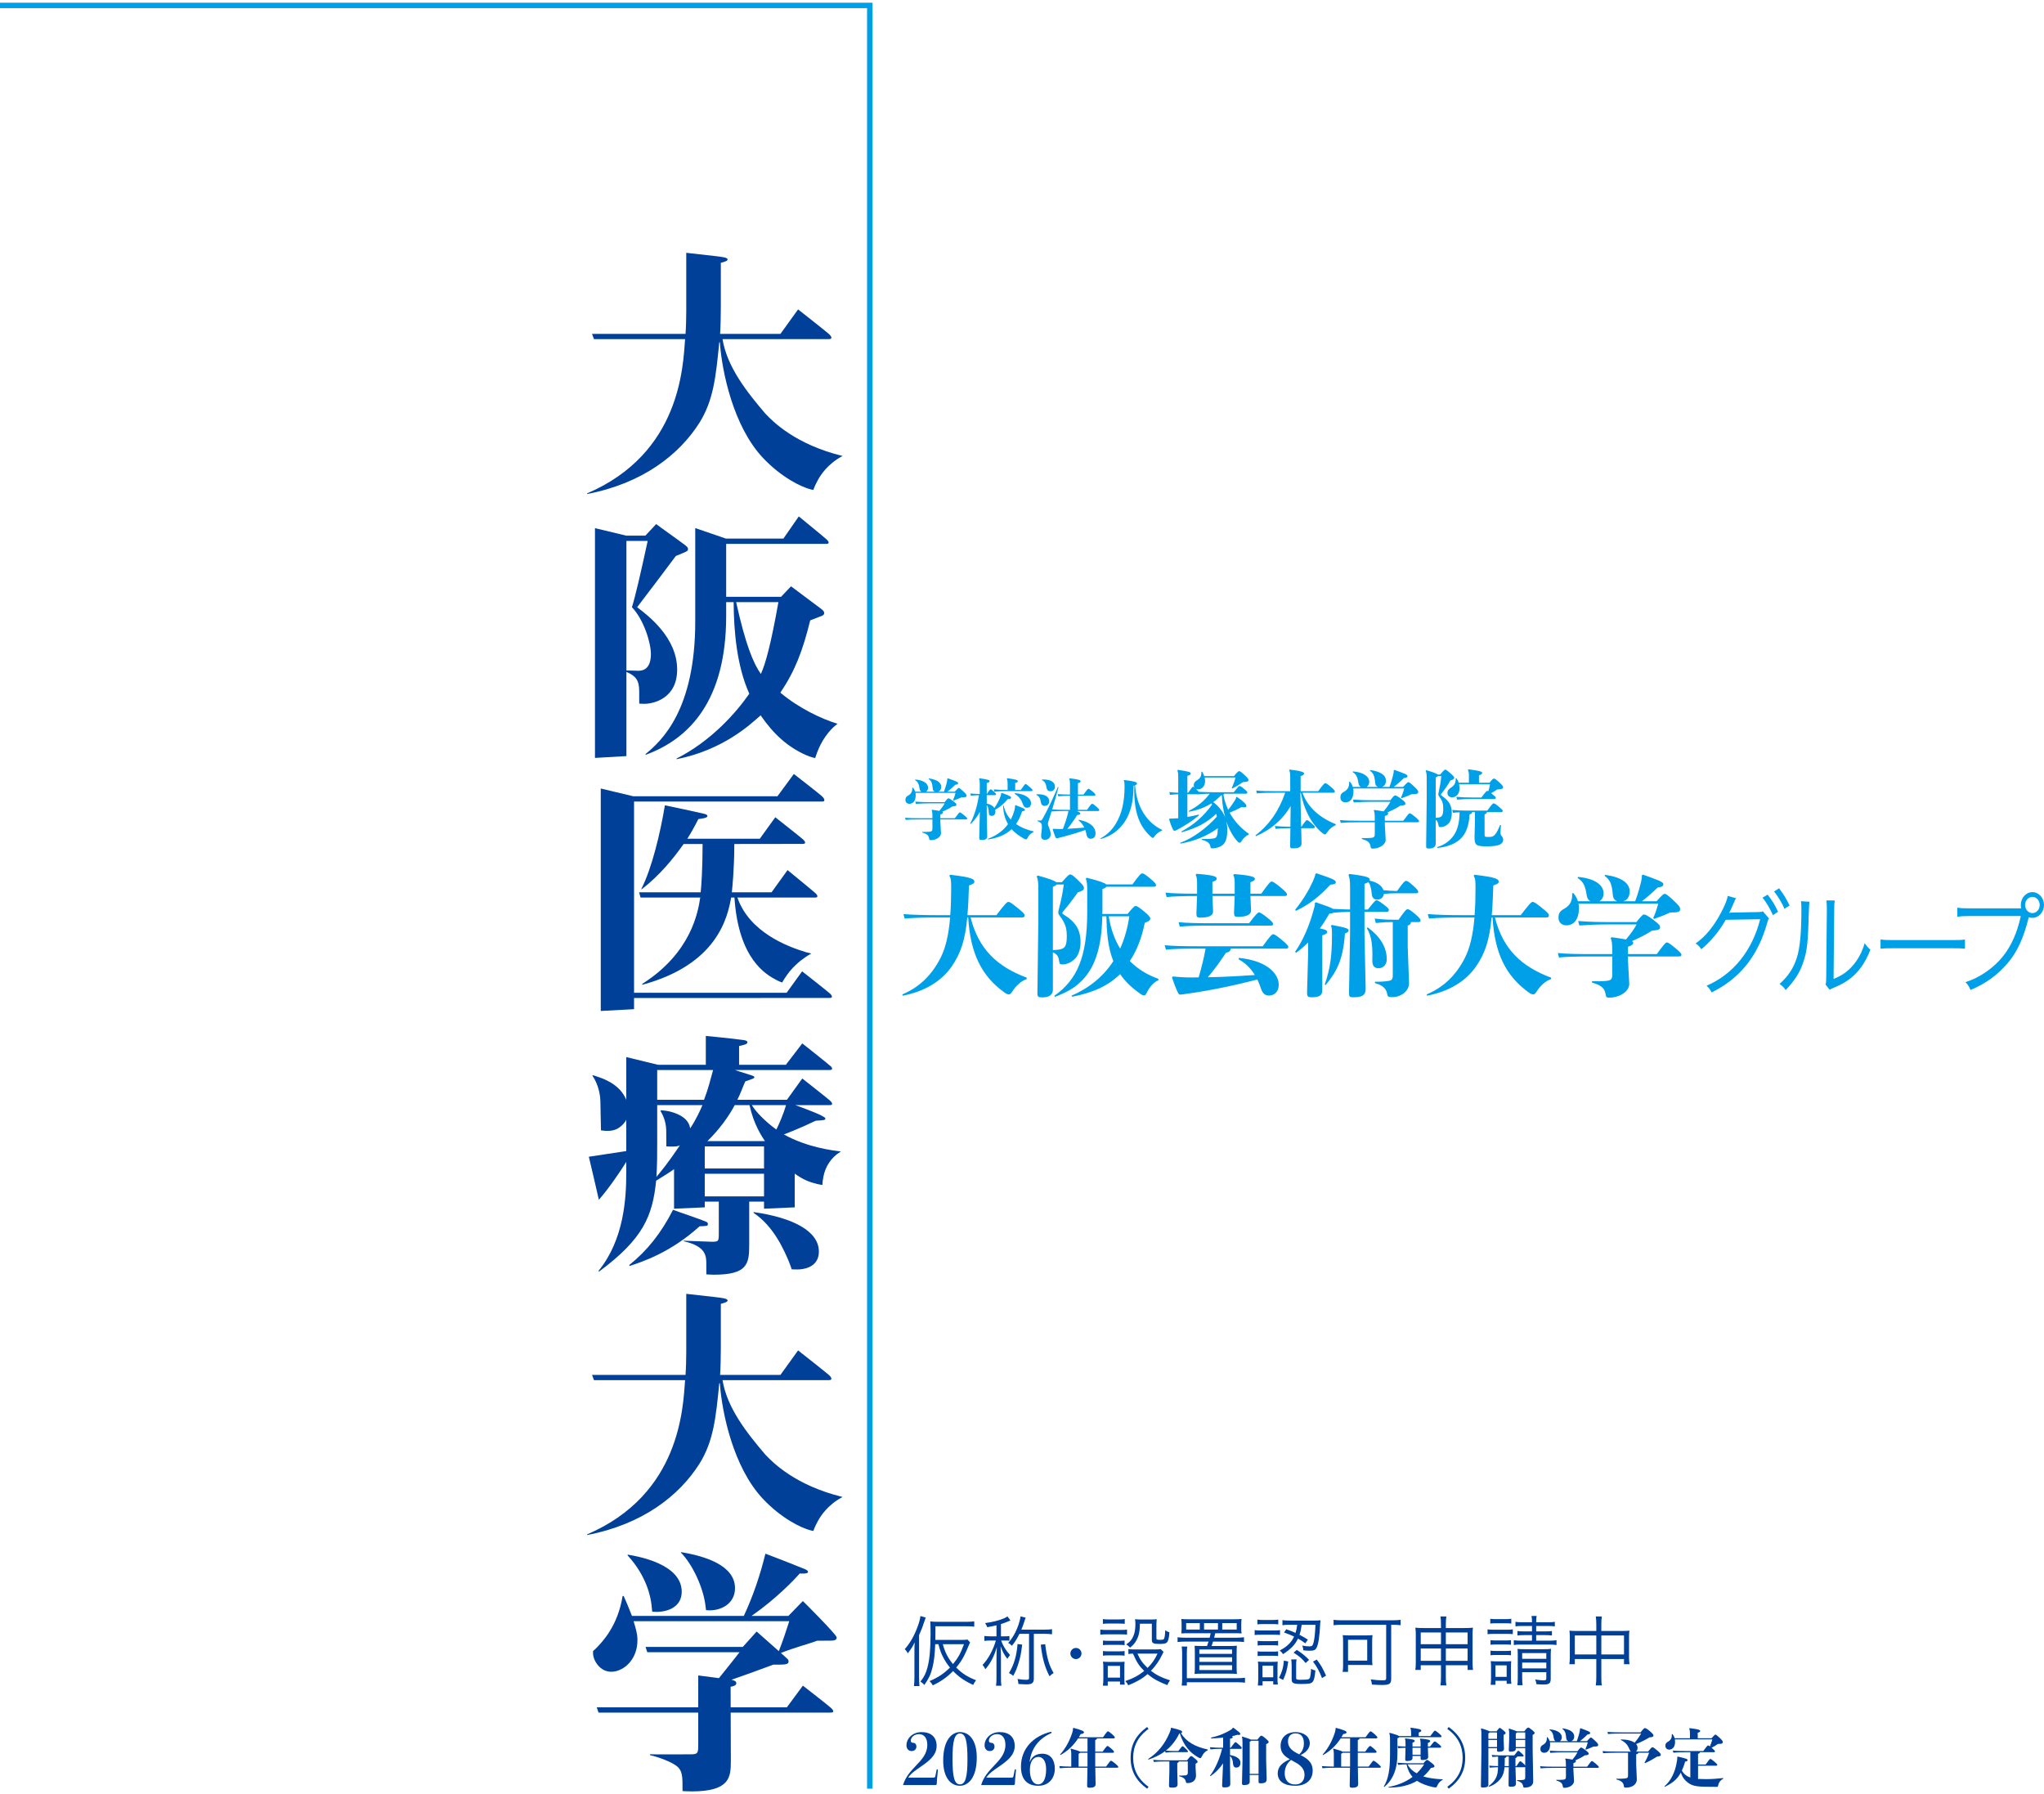 <svg width="376" height="330" viewBox="0 0 376 330" fill="none" xmlns="http://www.w3.org/2000/svg">
<g clip-path="url(#clip0_489_3214)">
<path d="M109.265 62.381H126.025C125.639 67.403 125.199 83.377 108 90.751L108 90.868C118.201 88.913 124.926 83.649 128.655 77.775C131.237 73.653 131.69 69.342 132.311 62.946C132.31 62.941 132.414 62.948 132.414 62.949C132.827 68.525 134.923 78.421 140.316 84.186C143.71 87.786 147.376 89.588 149.217 90.035C149.403 90.08 149.621 90.115 149.621 90.115C149.621 90.115 149.773 89.546 150.477 88.248C150.944 87.388 152.273 85.333 154.86 83.945L155 83.87C146.297 81.751 142.118 77.492 140.78 76.071C137.423 72.129 133.758 67.546 132.912 62.381L152.278 62.381C152.278 62.381 152.725 62.394 152.841 62.304C152.948 62.221 153.086 61.988 152.497 61.446C151.987 60.976 146.81 56.909 146.81 56.909L143.564 61.412H132.467C132.554 60.214 132.598 57.72 132.598 56.496V48.348C133.459 48.111 133.841 47.968 133.841 47.732C133.841 47.352 132.837 47.258 131.69 47.116C130.494 46.974 127.837 46.671 126.239 46.5V57.254C126.239 58.432 126.194 60.233 126.106 61.412H108.905L109.265 62.381Z" fill="#004098"/>
<path d="M109.265 253.858H126.025C125.639 258.88 125.199 274.853 108 282.227L108 282.344C118.201 280.389 124.926 275.125 128.655 269.251C131.237 265.129 131.69 260.818 132.311 254.423C132.31 254.417 132.414 254.424 132.414 254.426C132.827 260.002 134.923 269.897 140.316 275.662C143.71 279.262 147.376 281.065 149.217 281.511C149.403 281.556 149.621 281.592 149.621 281.592C149.621 281.592 149.773 281.022 150.477 279.725C150.944 278.865 152.273 276.809 154.86 275.421L155 275.346C146.297 273.228 142.118 268.969 140.78 267.548C137.423 263.605 133.758 259.023 132.912 253.858L152.278 253.858C152.278 253.858 152.725 253.87 152.841 253.78C152.948 253.697 153.086 253.464 152.497 252.922C151.987 252.452 146.81 248.386 146.81 248.386L143.564 252.888H132.467C132.554 251.691 132.598 249.196 132.598 247.973V239.824C133.459 239.587 133.841 239.445 133.841 239.208C133.841 238.829 132.837 238.735 131.69 238.592C130.494 238.45 127.837 238.148 126.239 237.977V248.731C126.239 249.909 126.194 251.71 126.106 252.888H108.905L109.265 253.858Z" fill="#004098"/>
<path d="M149.771 165.094C149.771 165.094 150.172 165.105 150.276 165.024C150.372 164.95 150.495 164.741 149.968 164.256C149.511 163.835 144.874 160.038 144.874 160.038L141.924 164.13H134.622C134.713 163.231 135.073 159.982 135.079 155.239L147.513 155.223C147.513 155.223 147.913 155.234 148.017 155.154C148.114 155.079 148.237 154.871 147.71 154.385C147.252 153.964 142.616 150.322 142.616 150.322L139.77 154.27H126.436C127.012 153.362 127.633 152.301 128.459 150.664C129.416 150.522 130.133 150.427 130.133 150.096C130.133 149.859 129.846 149.764 129.463 149.669C127.007 149.106 124.765 148.633 122.31 148.125C121.449 153.336 119.91 159.676 117.998 163.467V163.602C121.382 160.994 123.9 157.865 125.756 155.239H129.246C129.242 159.842 129.007 163.093 128.893 164.13H117.562L117.835 165.094H128.809C128.417 167.745 127.134 175.268 118.15 180.967L118.148 181.135C131.907 177.408 133.82 168.817 134.497 165.094H135.107C135.843 176.473 140.971 179.27 142.801 180.245C143.364 180.546 143.885 180.717 143.885 180.717C143.885 180.717 144.117 180.306 144.242 180.104C144.457 179.758 145.055 178.928 145.265 178.669C145.65 178.197 146.074 177.771 146.411 177.453C147.064 176.838 147.34 176.64 148.069 176.117C148.63 175.715 149.253 175.387 149.253 175.387L149.019 175.327C149.019 175.327 148.708 175.253 148.232 175.13C144.986 174.147 137.893 171.545 135.648 165.094L149.771 165.094Z" fill="#004098"/>
<path d="M152.644 182.721C152.186 182.3 147.55 178.658 147.55 178.658L144.706 182.602H116.635V147.434L117.022 147.431H142.66V147.434H151.07C151.07 147.434 151.47 147.445 151.574 147.364C151.67 147.29 151.752 146.965 151.224 146.48C151.197 146.455 151.167 146.427 151.139 146.401C150.865 146.112 146.031 142.36 146.031 142.36L143.016 146.459H116.49L110.512 145.034V185.952L116.635 185.621V183.571L152.447 183.559C152.447 183.559 152.847 183.57 152.951 183.49C153.048 183.415 153.171 183.207 152.644 182.721Z" fill="#004098"/>
<path d="M130.216 225.13C130.216 224.845 129.977 224.75 129.834 224.703C128.925 224.277 124.765 222.903 123.809 222.524C121.61 226.835 119.027 230.057 115.776 232.662L115.766 232.864C117.965 232.153 123.33 230.436 128.686 225.556C130.073 225.509 130.216 225.509 130.216 225.13Z" fill="#004098"/>
<path d="M138.629 222.941L138.632 223.093C142.457 225.651 144.316 230.177 145.129 232.072C145.368 232.64 145.635 233.469 145.635 233.469C145.635 233.469 146.58 233.53 147.175 233.478C148.49 233.365 150.634 232.757 150.634 230.199C150.634 226.503 145.992 223.984 138.629 222.941Z" fill="#004098"/>
<path d="M144.193 208.661C144.48 208.566 147.335 207.462 150.06 206.136C151.639 206.041 151.83 206.041 151.83 205.709C151.83 205.294 147.856 203.819 146.299 203.272H152.25L152.479 203.271C152.479 203.271 152.879 203.282 152.983 203.202C153.08 203.127 153.203 202.919 152.676 202.433C152.218 202.012 147.582 198.37 147.582 198.37L144.757 202.288H135.634C136.195 201.227 136.653 199.878 137.097 198.909C138.58 198.389 138.771 198.341 138.771 198.151C138.771 197.962 138.58 197.915 138.197 197.773C136.369 197.207 135.845 197.031 135.2 196.816L152.479 196.817C152.479 196.817 152.853 196.825 152.977 196.735C153.033 196.694 153.101 196.619 153.049 196.464C153.022 196.341 152.954 196.26 152.857 196.163C152.458 195.768 147.582 191.916 147.582 191.916L144.562 195.851H135.957V192.393C136.866 192.204 137.487 192.061 137.487 191.73C137.487 191.398 137.056 191.351 136.77 191.303C134.427 190.972 130.363 190.593 129.837 190.545V195.851H121.036C119.672 195.519 117.262 194.936 115.204 194.43V202.294C114.929 201.623 114.526 200.992 114.064 200.49C113.007 199.341 111.655 198.714 110.997 198.437C110.339 198.161 109.003 197.744 109.003 197.744L109.007 197.917C109.007 197.917 110.359 199.68 110.443 202.555C110.487 204.058 110.55 207.903 110.55 207.903C110.55 207.903 112.063 208.223 113.229 207.763C114.243 207.363 114.987 206.443 115.198 205.975C115.2 205.97 115.202 205.965 115.204 205.961V211.721L108.318 212.763C109.081 215.963 109.353 217.148 110.16 220.675C111.977 218.638 114.247 215.274 115.204 213.711V215.749C115.204 220.297 114.817 227.946 110.131 233.726L110.136 233.931C118.408 227.819 120.033 223.618 120.702 217.174C122.513 216.042 123.278 215.567 123.994 215.048V222.323L129.643 222.072V221.022H132.226V226.646C132.226 228.351 132.226 228.399 130.887 228.399C130.074 228.399 126.488 228.209 125.77 228.209V228.304C129.93 229.251 129.93 231.052 129.93 232.568C129.93 233.444 129.933 234.395 129.933 234.395C129.933 234.395 130.624 234.462 131.317 234.462C137.485 234.462 137.82 232.473 137.82 229.015V221.022H140.545V222.323L146.194 222.072V215.874C147.706 216.959 148.886 217.432 150.322 217.781C150.769 217.889 151.287 217.954 151.287 217.954C151.287 217.954 151.3 217.281 151.458 216.5C151.792 214.605 152.91 212.89 154.536 211.895L154.683 211.797C153.2 211.608 148.545 211.077 144.193 208.661ZM140.545 214.907V214.922H129.643V210.859H140.545L140.545 214.907ZM129.643 220.053V215.891H140.545V220.053H129.643ZM144.6 203.272C144.108 204.947 143.222 206.983 142.807 207.761C140.748 206.265 139.073 204.539 138.303 203.272H144.6ZM137.874 203.272C138.685 206.911 140.132 208.985 140.713 209.89H130.13C132.423 207.648 134.125 205.228 135.151 203.272H137.874ZM120.894 196.816H131.176C130.684 198.567 130.318 200.18 129.51 202.288H120.894V196.816ZM120.75 216.464C120.894 214.427 120.894 212.054 120.894 210.49V203.272H129.221C128.822 204.205 128.017 205.967 126.954 207.56C126.951 207.532 126.951 207.501 126.947 207.475C126.863 206.954 126.557 206.222 125.853 205.657C125.065 205.025 124.166 204.697 123.317 204.468C122.752 204.315 121.856 204.23 121.526 204.213L121.537 204.414C121.834 204.892 122.525 206.173 122.554 207.924C122.573 209.11 122.579 210.856 122.579 210.856C122.579 210.856 123.699 210.958 124.453 210.849C124.649 210.821 124.861 210.753 125.073 210.66C122.931 213.863 121.475 215.611 120.75 216.464Z" fill="#004098"/>
<path d="M124.564 123.156C124.564 117.329 119.352 113.302 117.2 111.691C120.038 107.948 121.82 105.641 124.325 102.264C124.815 102.049 125.29 101.872 125.675 101.706C126.475 101.362 126.56 101.306 126.56 100.979C126.56 100.553 126.191 100.393 123.801 98.64C122.192 97.5 120.819 96.483 120.703 96.395C120.7 96.394 120.593 96.51 119.987 97.165L118.718 98.526H115.206L109.447 97.142V139.405L115.231 139.073V123.581C116.926 124.333 117.583 125.066 117.583 127.136C117.583 128.418 117.589 129.418 117.589 129.418C117.589 129.418 118.118 129.456 118.539 129.456C120.165 129.456 124.564 128.51 124.564 123.156ZM117.392 123.377C116.798 123.366 115.866 123.34 115.231 123.318V99.496H119.142C117.818 105.639 116.829 109.845 116.244 111.691C118.396 113.918 119.735 118.182 119.735 120.314C119.735 123.346 117.926 123.387 117.392 123.377Z" fill="#004098"/>
<path d="M143.55 127.407C146.228 123.427 147.655 119.746 149.041 114.108C150.25 113.639 150.822 113.425 151.232 113.257C151.505 113.145 151.616 112.932 151.618 112.783C151.62 112.489 151.437 112.281 150.984 111.939C149.264 110.641 145.978 108.191 145.51 107.842C145.51 107.842 143.685 109.768 143.685 109.768H133.582V100.037L151.839 100.037C151.839 100.037 152.239 100.049 152.343 99.968C152.439 99.894 152.563 99.685 152.035 99.2C151.578 98.779 146.941 94.983 146.941 94.983L144.11 99.063H133.528C131.865 98.487 129.469 97.671 127.892 97.131V114.297C127.892 130.5 121.778 136.219 118.766 138.683L118.766 138.839C126.799 135.902 133.582 128.889 133.582 113.302V110.753H134.957C134.975 115.976 135.537 122.528 137.837 127.596C135.303 131.244 130.731 136.343 124.467 139.517V139.643C133.026 137.938 138.004 133.281 139.916 131.576C142.332 135.071 144.893 137.384 148.288 138.896C149.104 139.259 149.951 139.437 149.951 139.437C149.951 139.437 150.13 138.885 150.285 138.475C150.611 137.614 151.617 135.048 153.962 133.202L154.099 133.133C151.23 132.28 146.993 130.297 143.55 127.407ZM139.964 123.962C138.595 122.044 137.15 118.588 135.413 110.754H143.19C141.825 118.445 140.813 122.139 139.964 123.962Z" fill="#004098"/>
<path d="M130.567 296.195C132.819 296.195 135.207 294.869 135.207 292.121C135.207 287.999 129.9 286.246 125.262 285.488V285.583C127.317 287.667 129.413 291.953 129.792 295.5C129.84 295.879 129.879 296.16 129.879 296.16C129.879 296.16 130.185 296.195 130.567 296.195Z" fill="#004098"/>
<path d="M119.861 295.301C119.932 296.005 119.973 296.433 119.973 296.433C119.973 296.433 120.291 296.481 120.748 296.481C123.044 296.481 125.406 295.437 125.406 292.784C125.406 287.667 117.419 286.278 115.459 285.946L115.461 286.104C119.055 289.997 119.727 293.971 119.861 295.301Z" fill="#004098"/>
<path d="M152.62 301.775C153.216 301.768 153.98 301.762 153.904 301.15C153.834 300.592 147.694 294.474 147.687 294.488C147.684 294.494 145.026 297.22 145.026 297.22H138.251C142.863 294.007 146.113 290.553 147.113 289.42C148.46 289.494 148.643 289.278 148.643 289.136C148.643 288.899 148.356 288.757 148.165 288.662C145.678 287.667 145.296 287.478 140.801 285.772C139.8 289.834 138.543 293.535 136.83 297.22H116.249C115.491 295.271 115.142 294.487 114.723 293.555L114.532 293.562C113.647 299.002 110.918 301.91 109.537 303.291C109.278 303.529 109.093 303.682 109.093 303.682C109.093 303.682 109.086 303.852 109.093 304.138C109.12 305.44 110.407 307.577 112.557 307.493C114.802 307.406 117.334 305.184 117.258 301.537C117.233 300.351 116.925 299.482 116.554 298.189H145.186C144.658 299.843 144.018 301.817 143.268 303.702C142.691 303.196 139.225 300.134 139.185 300.092C139.185 300.112 136.638 302.928 136.638 302.928H118.747L119.072 303.897H136.047C135.095 305.1 133.831 306.735 132.249 308.667L128.443 308.173V314.033H109.771L110.103 315.003H128.443L128.443 320.731C128.443 322.295 128.465 322.678 127.174 322.678C126.6 322.678 120.323 322.716 119.558 322.669V322.811C122.14 323.474 124.43 324.503 124.939 325.302C125.562 326.016 125.549 327.426 125.549 328.676C125.549 329.028 125.551 329.435 125.551 329.435C125.551 329.435 126.176 329.5 127.222 329.5C134.262 329.5 134.438 326.898 134.442 323.935L134.442 323.923C134.442 323.871 134.413 315.003 134.413 315.003L152.685 315.003C152.685 315.003 153.085 315.014 153.189 314.934C153.285 314.859 153.409 314.651 152.881 314.165C152.855 314.14 152.824 314.113 152.796 314.087C152.522 313.798 147.689 310.046 147.689 310.046L144.748 314.033H134.409L134.398 310.248C134.856 310.181 135.449 310.019 135.45 309.616C135.451 309.239 135.064 309.074 134.546 308.969C137.555 307.921 139.833 307.084 142.26 306.183C144.239 306.183 145.061 306.226 145.061 305.619C145.061 305.193 144.886 305.179 143.649 304.035C146.388 302.955 149.156 302.254 150.317 301.781C151.073 301.785 151.806 301.785 152.62 301.775Z" fill="#004098"/>
<path d="M139.186 300.091L139.186 300.09C139.183 300.088 139.183 300.089 139.186 300.091Z" fill="#004098"/>
</g>
<path d="M0 1H160V329" stroke="#00A0E9"/>
<g clip-path="url(#clip1_489_3214)">
<path d="M178.538 168.757C180.056 174.649 183.433 177.776 188.857 179.821V180.109C187.844 180.373 186.784 181.455 186.253 182.322C185.941 182.826 185.771 182.899 185.603 182.899C185.433 182.899 185.24 182.875 184.855 182.611C180.491 179.532 178.489 175.227 178.104 168.757H177.934C177.525 173.038 176.706 175.395 175.041 177.8C173.258 180.373 170.243 182.346 166.047 183.14L166 182.899C169.062 181.6 171.376 179.436 173.041 176.14C173.931 174.361 174.512 172.004 174.776 168.757H172.245C170.146 168.757 168.145 168.805 166.41 168.949L166.192 168.132C168.073 168.276 170.146 168.324 172.245 168.324H174.8C174.921 166.857 174.97 165.245 174.97 163.418C174.97 161.95 174.944 161.613 174.632 161.085L174.776 160.893C178.803 161.373 179.237 161.686 179.237 162.19C179.237 162.432 179.043 162.6 178.248 162.864C178.177 164.98 178.104 166.785 177.959 168.324H183.287C184.878 166.256 185.24 165.894 185.457 165.894C185.747 165.894 185.964 166.016 187.072 166.905C188.326 167.891 188.472 168.132 188.472 168.372C188.472 168.684 188.326 168.757 187.868 168.757L178.538 168.757Z" fill="#00A0E9"/>
<path d="M195.345 162.264C196.406 161.036 196.646 160.844 196.864 160.844C197.105 160.844 197.345 160.965 198.262 161.855C199.251 162.792 199.395 163.081 199.395 163.346C199.395 163.706 199.083 163.875 198.262 164.14C197.322 165.486 196.526 166.52 195.586 167.627C195.466 167.771 195.416 167.844 195.416 167.939C195.416 168.036 195.489 168.107 195.61 168.18C197.877 169.575 198.769 170.994 198.769 173.351C198.769 174.361 198.455 175.66 197.78 176.309C197.128 176.958 196.358 177.391 195.442 177.391C195.031 177.391 194.911 177.319 194.838 176.838C194.743 176.02 194.526 175.54 193.681 175.155V182.081C193.681 182.899 193.055 183.452 191.777 183.452C190.956 183.452 190.835 183.356 190.835 182.634L191.005 169.31V163.418C191.005 162.504 190.956 161.782 190.715 161.205L190.885 161.036C193.102 161.638 193.995 161.999 194.285 162.264L195.345 162.264ZM194.356 162.696C194.259 162.841 194.042 162.984 193.681 163.129V174.77C194.405 174.721 194.743 174.673 194.984 174.626C195.997 174.433 196.238 173.832 196.238 172.148C196.238 170.609 195.924 169.743 194.864 168.348C194.79 168.252 194.67 168.059 194.67 167.844C194.67 167.65 194.743 167.387 194.79 167.194C195.175 165.703 195.489 164.26 195.683 162.696H194.356ZM202.772 168.541C202.699 171.523 202.385 174.601 201.107 177.343C200.311 179.051 199.083 180.542 197.539 181.624C196.455 182.37 195.296 182.875 194.068 183.356L193.947 183.163C198.07 180.253 199.999 176.141 199.999 167.699V163.586C199.999 162.552 199.903 162.047 199.733 161.614L199.903 161.445C202.385 162.07 203.23 162.407 203.494 162.672H208.316C209.596 160.916 209.884 160.651 210.101 160.651C210.318 160.651 210.512 160.7 211.523 161.542C212.536 162.384 212.656 162.6 212.656 162.816C212.656 163.033 212.536 163.105 212.151 163.105H203.518C203.423 163.273 203.18 163.394 202.795 163.514V167.41C202.795 167.65 202.795 167.867 202.772 168.107H207.426C208.366 166.93 208.703 166.64 208.895 166.64C209.112 166.64 209.402 166.761 210.439 167.627C211.379 168.396 211.596 168.709 211.596 168.973C211.596 169.238 211.379 169.455 210.583 169.743C210.028 172.509 209.112 174.866 207.834 176.766C209.306 178.257 211.091 179.339 213.091 180.037V180.301C212.175 180.687 211.499 181.529 210.994 182.514C210.8 182.899 210.68 183.091 210.486 183.091C210.342 183.091 210.101 183.043 209.837 182.851C208.245 181.721 206.991 180.566 206.051 179.171C203.881 181.287 201.204 182.563 197.225 183.332L197.105 183.14C200.384 181.721 202.965 179.604 204.798 176.791C203.759 174.169 203.591 171.331 203.518 168.541L202.772 168.541ZM203.952 168.541C204.29 170.634 204.942 172.653 206.051 174.481C206.845 172.725 207.426 170.729 207.738 168.541H203.952Z" fill="#00A0E9"/>
<path d="M226.404 174.481C226.354 174.914 226.113 175.13 225.511 175.251C224.328 177.054 223.317 178.425 222.184 179.748C225.077 179.701 227.946 179.532 230.838 179.339C230.116 178.161 229.152 177.174 227.825 176.429L227.922 176.189C233.105 176.717 235.228 179.099 235.228 181.143C235.228 182.442 234.383 183.115 233.443 183.115C232.72 183.115 232.262 182.754 231.948 181.792C231.755 181.215 231.539 180.662 231.296 180.157C226.862 181.312 222.496 182.226 217.553 182.899C217.409 182.923 217.239 182.947 217.119 182.947C216.951 182.947 216.831 182.875 216.687 182.586C216.252 181.672 215.891 180.71 215.601 179.821L215.721 179.604C216.59 179.676 217.216 179.748 218.156 179.772C218.904 179.796 219.676 179.796 220.496 179.772C221.001 178.04 221.459 176.261 221.773 174.481H220.375C217.891 174.481 215.721 174.529 214.467 174.673L214.25 173.856C215.65 174 217.82 174.048 220.375 174.048H232.286C233.587 172.22 233.974 171.836 234.191 171.836C234.432 171.836 234.793 172.051 235.806 172.893C236.819 173.735 236.987 173.976 236.987 174.192C236.987 174.409 236.867 174.481 236.482 174.481H226.404ZM227.126 164.38V162.407C227.126 161.758 227.053 161.301 226.862 160.941L227.029 160.772C230.068 161.013 230.838 161.277 230.838 161.638C230.838 161.902 230.623 162.07 230.019 162.263V164.38H232.021C233.372 162.455 233.709 162.143 233.925 162.143C234.142 162.143 234.553 162.384 235.566 163.226C236.579 164.067 236.746 164.308 236.746 164.523C236.746 164.74 236.626 164.812 236.241 164.812H230.019L230.139 167.482C230.139 168.252 229.273 168.637 227.728 168.637C227.126 168.637 227.006 168.541 227.006 167.867L227.126 164.812H223.027L223.147 167.627C223.147 168.396 222.425 168.781 220.81 168.781C220.205 168.781 220.085 168.661 220.085 168.012L220.205 164.812C217.867 164.812 215.794 164.86 214.611 165.005L214.396 164.187C215.721 164.331 217.794 164.38 220.205 164.38V162.359C220.205 161.71 220.134 161.253 219.941 160.893L220.111 160.724C223.268 160.964 223.823 161.229 223.823 161.59C223.823 161.855 223.606 162.023 223.027 162.215V164.38L227.126 164.38ZM222.689 170.248C220.592 170.248 218.278 170.297 217.024 170.44L216.807 169.623C218.205 169.767 220.592 169.815 222.689 169.815H229.778C231.008 168.18 231.393 167.819 231.587 167.819C231.78 167.819 232.165 168.035 232.961 168.661C234.094 169.551 234.191 169.767 234.191 169.983C234.191 170.2 234.045 170.248 233.636 170.248L222.689 170.248Z" fill="#00A0E9"/>
<path d="M242.176 160.628C245.406 161.71 245.72 161.902 245.72 162.287C245.72 162.552 245.453 162.672 244.731 162.72C242.681 164.885 241.139 166.183 238.414 167.53L238.244 167.338C239.885 165.317 240.922 163.418 241.5 162.119C241.862 161.301 241.935 161.061 241.958 160.748L242.176 160.628ZM242.079 165.967C243.982 166.616 244.851 166.93 245.212 167.17C246.273 167.242 247.312 167.265 248.348 167.29V163.104C248.348 161.975 248.251 161.421 248.058 160.941L248.228 160.748C251.699 161.181 251.963 161.421 251.963 161.83C251.963 161.878 251.963 161.927 251.94 161.975C252.929 162.167 254.134 162.696 254.495 163.73C255.437 163.826 256.112 163.875 256.738 163.875H257.003C258.112 162.312 258.426 162.023 258.618 162.023C258.884 162.023 259.102 162.143 259.921 162.864C260.814 163.658 260.885 163.851 260.885 164.067C260.885 164.235 260.74 164.308 260.452 164.308H256.738C256.086 164.308 255.437 164.332 254.568 164.428C254.471 165.149 253.916 165.462 253.387 165.462C252.929 165.462 252.422 165.294 252.351 164.5C252.23 163.346 252.06 162.648 251.699 162.239C251.555 162.359 251.314 162.456 251 162.576V167.29H251.626C252.832 165.751 253.05 165.582 253.194 165.582C253.411 165.582 253.675 165.726 254.471 166.328C255.316 166.953 255.484 167.17 255.484 167.362C255.484 167.65 255.34 167.722 254.929 167.722H251V171.716L251.217 181.912C251.217 183.091 250.492 183.428 249.047 183.428C248.251 183.428 248.155 183.405 248.155 182.514L248.348 171.691V167.722C247.335 167.747 246.346 167.771 245.333 167.867C245.165 167.964 244.924 168.012 244.537 168.059C243.982 169.021 243.404 169.935 242.801 170.777C243.838 170.969 244.128 171.138 244.128 171.403C244.128 171.668 243.959 171.811 243.236 172.052V182.201C243.236 183.163 242.537 183.428 241.33 183.428C240.608 183.428 240.438 183.356 240.438 182.563L240.631 175.467V173.351C239.956 174.024 239.233 174.673 238.414 175.251L238.244 175.058C239.739 172.918 240.872 170.152 241.548 167.699C241.788 166.808 241.935 166.496 241.862 166.088L242.079 165.967ZM244.995 170.128C247.72 170.657 248.081 170.777 248.081 171.162C248.081 171.331 247.985 171.474 247.406 171.716C247.045 176.838 245.744 178.834 243.838 181.215L243.694 181.072C244.731 178.088 245.021 175.66 245.021 171.883C245.021 171.017 244.995 170.609 244.827 170.272L244.995 170.128ZM251.578 170.561C253.796 172.196 255.099 174.121 255.099 176.454C255.099 177.511 254.374 178.088 253.604 178.088C252.809 178.088 252.422 177.704 252.445 176.549C252.518 174.169 252.351 172.173 251.434 170.729L251.578 170.561ZM256.207 169.598C255.267 169.598 254.544 169.623 253.073 169.767L252.88 168.949C254.495 169.141 255.291 169.166 256.256 169.166H257.269C258.45 167.507 258.667 167.242 258.932 167.242C259.198 167.242 259.413 167.362 260.355 168.156C261.175 168.853 261.319 169.094 261.319 169.31C261.319 169.526 261.175 169.598 260.885 169.598H259.56C259.534 169.96 259.343 170.128 258.955 170.248V174.144L259.198 180.83C259.198 182.298 257.727 183.405 256.136 183.405C255.316 183.405 255.267 183.308 255.17 182.779C255.026 182.033 254.544 181.24 252.929 180.83V180.566C253.796 180.59 254.712 180.542 255.437 180.421C255.966 180.326 256.207 180.205 256.207 179.364L256.207 169.598Z" fill="#00A0E9"/>
<path d="M274.992 168.757C276.51 174.649 279.887 177.776 285.311 179.821V180.109C284.298 180.373 283.237 181.455 282.706 182.322C282.394 182.826 282.224 182.899 282.057 182.899C281.887 182.899 281.693 182.875 281.308 182.611C276.945 179.532 274.942 175.227 274.557 168.757H274.387C273.979 173.038 273.159 175.395 271.495 177.8C269.712 180.373 266.696 182.346 262.5 183.14L262.453 182.899C265.516 181.6 267.83 179.436 269.495 176.14C270.385 174.361 270.966 172.004 271.23 168.757H268.699C266.6 168.757 264.6 168.805 262.864 168.949L262.647 168.132C264.526 168.276 266.6 168.324 268.699 168.324H271.254C271.374 166.857 271.424 165.245 271.424 163.418C271.424 161.95 271.398 161.613 271.086 161.085L271.23 160.893C275.256 161.373 275.691 161.686 275.691 162.19C275.691 162.432 275.497 162.6 274.701 162.864C274.63 164.98 274.557 166.785 274.413 168.324H279.74C281.332 166.256 281.693 165.894 281.91 165.894C282.201 165.894 282.418 166.016 283.526 166.905C284.779 167.891 284.926 168.132 284.926 168.372C284.926 168.684 284.779 168.757 284.321 168.757L274.992 168.757Z" fill="#00A0E9"/>
<path d="M296.455 172.388C297.612 172.533 298.479 172.677 299.107 172.797C300.07 171.643 300.602 170.874 301.06 170.032H295.78C293.971 170.032 292.427 170.104 290.523 170.224L290.306 169.406C292.573 169.575 293.922 169.598 295.754 169.598H301.036C301.856 168.541 302.217 168.204 302.385 168.204C302.651 168.204 303.06 168.372 304.073 169.141C305.23 170.008 305.376 170.224 305.376 170.56C305.376 170.946 305.159 171.066 303.856 171.186C302.868 171.859 301.662 172.461 300.191 173.11C300.361 173.182 300.432 173.279 300.432 173.375C300.432 173.687 300.264 173.879 299.468 174.144V175.491H304.772C305.929 173.904 306.387 173.35 306.604 173.35C306.821 173.35 307.112 173.495 308.125 174.337C309.138 175.178 309.306 175.419 309.306 175.635C309.306 175.852 309.185 175.924 308.8 175.924H299.468V176.622L299.709 180.951C299.709 182.418 297.853 183.5 296.044 183.5C295.586 183.5 295.466 183.452 295.393 183.043C295.201 181.912 294.864 181.312 292.861 180.735V180.47C293.801 180.494 294.55 180.518 295.489 180.421C296.335 180.326 296.576 180.133 296.576 179.291V175.924H292.694C290.209 175.924 288.039 175.972 286.786 176.117L286.568 175.298C287.966 175.443 290.136 175.491 292.694 175.491H296.576V174.914C296.576 173.519 296.502 173.014 296.285 172.557L296.455 172.388ZM290.377 166.208C290.427 166.473 290.45 166.736 290.45 166.977C290.45 169.19 289.461 170.2 288.136 170.2C287.317 170.2 286.689 169.695 286.689 168.781C286.689 167.891 287.076 167.507 287.749 167.145C288.932 166.496 289.27 165.51 289.197 164.308L289.414 164.26C289.825 164.74 290.113 165.245 290.257 165.774H292.547C292.21 165.582 291.969 165.222 291.898 164.765C291.584 162.696 291.173 162.143 290.209 161.493L290.283 161.301C293.272 161.542 294.984 162.744 294.984 164.308C294.984 165.005 294.67 165.51 294.212 165.774H297.515C296.984 165.606 296.72 165.197 296.67 164.476C296.502 162.407 296.092 161.807 295.175 161.085L295.272 160.916C298.238 161.325 299.782 162.407 299.782 163.971C299.782 165.029 299.251 165.582 298.599 165.774H300.795C301.324 164.38 301.589 163.321 301.782 162.6C301.952 161.95 302.047 161.421 302.023 161.013L302.217 160.868C304.869 161.83 305.978 162.191 305.978 162.624C305.978 162.937 305.808 163.153 304.965 163.226C304.049 164.091 303.253 164.837 302.023 165.774H304.725C305.808 164.572 306.026 164.403 306.243 164.403C306.436 164.403 306.798 164.644 307.761 165.534C308.871 166.544 309.065 166.905 309.065 167.17C309.065 167.722 308.824 167.843 307.209 167.843C306.316 168.276 305.544 168.564 304.29 169.021L304.122 168.853C304.604 167.747 304.798 167.098 305.039 166.208L290.377 166.208Z" fill="#00A0E9"/>
<path d="M319.352 165.219C319.182 165.49 319.163 165.511 318.937 166.074C318.468 167.138 318.259 167.617 318.072 167.909C318.223 167.867 318.393 167.846 318.75 167.846L323.299 167.763C323.957 167.742 324.015 167.742 324.277 167.617L325.406 168.93C325.256 169.16 325.236 169.202 325.086 169.743C323.357 175.873 320.083 179.96 314.857 182.545C314.575 181.982 314.388 181.711 313.917 181.315C318.806 179.23 322.341 174.851 323.789 169.076L317.453 169.18C316.418 171.078 314.631 173.267 312.958 174.601C312.64 174.101 312.45 173.892 311.906 173.538C313.747 172.246 315.253 170.41 316.625 167.805C317.378 166.365 317.771 165.323 317.81 164.781L319.352 165.219ZM325.161 164.552C326.082 165.762 326.497 166.449 327.079 167.7L326.137 168.325C325.669 167.242 324.823 165.803 324.221 165.115L325.161 164.552ZM327.267 163.385C328.206 164.656 328.527 165.198 329.202 166.553L328.262 167.158C327.813 166.116 327.135 164.969 326.346 163.968L327.267 163.385Z" fill="#00A0E9"/>
<path d="M332.858 165.865C332.807 166.213 332.77 166.81 332.746 167.658C332.595 173.309 332.445 174.851 331.728 176.958C331.09 178.896 330.189 180.294 328.477 182.108C328.1 181.565 327.913 181.377 327.35 180.981C328.89 179.627 329.905 178.125 330.526 176.186C331.109 174.372 331.371 171.641 331.371 167.242C331.371 166.491 331.354 166.241 331.296 165.761L332.858 165.865ZM337.52 165.636C337.426 166.136 337.408 166.511 337.408 167.47L337.294 180.064C338.856 179.417 339.815 178.75 340.791 177.645C341.826 176.457 342.559 175.081 343.011 173.475C343.405 174.038 343.555 174.226 344.063 174.685C343.142 177.082 341.901 178.812 340.284 180.043C339.458 180.668 338.705 181.085 337.596 181.565C337.37 181.662 337.17 181.746 336.993 181.816C336.767 181.92 336.731 181.94 336.561 182.044L335.81 181.085C335.922 180.731 335.942 180.564 335.942 179.667L336.053 167.47C336.053 166.567 336.028 165.949 335.978 165.615L337.52 165.636Z" fill="#00A0E9"/>
<path d="M345.932 172.787C346.478 172.891 346.985 172.913 348.263 172.913H359.189C360.578 172.913 360.879 172.891 361.462 172.808V174.497C360.862 174.435 360.43 174.414 359.169 174.414H348.263C346.891 174.414 346.497 174.435 345.932 174.497V172.787Z" fill="#00A0E9"/>
<path d="M371.808 167.074C371.75 166.845 371.733 166.657 371.733 166.471C371.733 165.157 372.69 164.094 373.875 164.094C375.041 164.094 376 165.157 376 166.449C376 167.763 375.041 168.826 373.856 168.826C373.649 168.826 373.462 168.805 373.197 168.722C373.186 168.764 373.174 168.805 373.161 168.846C372.24 172.558 371.036 175.164 369.326 177.146C367.369 179.418 365.246 180.94 362.48 182.086C362.218 181.441 362.012 181.149 361.56 180.648C364.078 179.877 366.75 178.041 368.442 175.915C369.984 173.976 371.075 171.537 371.733 168.492H362.162C361.072 168.492 360.62 168.534 360.057 168.618V166.95C360.732 167.054 361.164 167.074 362.182 167.074L371.808 167.074ZM372.522 166.449C372.522 167.284 373.122 167.951 373.875 167.951C374.608 167.951 375.21 167.284 375.21 166.449C375.21 165.636 374.608 164.969 373.875 164.969C373.122 164.969 372.522 165.636 372.522 166.449Z" fill="#00A0E9"/>
<path d="M171.463 148.944C172.045 149.017 172.48 149.089 172.795 149.15C173.28 148.57 173.547 148.183 173.777 147.76H171.123C170.216 147.76 169.44 147.797 168.483 147.857L168.374 147.446C169.512 147.531 170.191 147.542 171.111 147.542H173.764C174.176 147.01 174.358 146.842 174.443 146.842C174.576 146.842 174.783 146.927 175.291 147.313C175.873 147.748 175.945 147.857 175.945 148.026C175.945 148.219 175.837 148.279 175.182 148.34C174.686 148.678 174.079 148.981 173.341 149.307C173.426 149.343 173.462 149.392 173.462 149.44C173.462 149.596 173.377 149.693 172.977 149.826V150.503H175.643C176.224 149.706 176.454 149.428 176.563 149.428C176.672 149.428 176.817 149.5 177.326 149.923C177.836 150.346 177.92 150.466 177.92 150.576C177.92 150.684 177.859 150.721 177.666 150.721H172.977V151.071L173.099 153.247C173.099 153.984 172.165 154.527 171.257 154.527C171.027 154.527 170.966 154.503 170.93 154.298C170.833 153.729 170.663 153.428 169.658 153.137V153.004C170.131 153.016 170.506 153.029 170.978 152.981C171.403 152.932 171.523 152.836 171.523 152.412V150.721H169.573C168.325 150.721 167.235 150.745 166.605 150.817L166.496 150.406C167.198 150.479 168.289 150.503 169.573 150.503H171.523V150.213C171.523 149.512 171.487 149.259 171.378 149.029L171.463 148.944ZM168.41 145.839C168.434 145.972 168.447 146.105 168.447 146.225C168.447 147.337 167.95 147.845 167.283 147.845C166.871 147.845 166.556 147.591 166.556 147.132C166.556 146.684 166.751 146.491 167.09 146.31C167.683 145.984 167.853 145.488 167.817 144.884L167.925 144.86C168.132 145.102 168.277 145.355 168.35 145.621H169.501C169.331 145.525 169.209 145.343 169.174 145.114C169.016 144.074 168.81 143.797 168.325 143.471L168.362 143.374C169.864 143.494 170.724 144.098 170.724 144.884C170.724 145.234 170.566 145.488 170.336 145.621H171.996C171.73 145.536 171.596 145.332 171.572 144.969C171.487 143.93 171.281 143.627 170.821 143.265L170.87 143.18C172.36 143.386 173.135 143.93 173.135 144.715C173.135 145.247 172.869 145.525 172.542 145.621H173.644C173.911 144.921 174.043 144.389 174.141 144.026C174.225 143.7 174.273 143.434 174.261 143.228L174.358 143.156C175.691 143.639 176.248 143.82 176.248 144.038C176.248 144.196 176.163 144.304 175.74 144.34C175.28 144.775 174.88 145.15 174.261 145.621H175.618C176.163 145.017 176.272 144.933 176.382 144.933C176.479 144.933 176.66 145.053 177.144 145.5C177.702 146.007 177.799 146.189 177.799 146.322C177.799 146.599 177.678 146.661 176.866 146.661C176.418 146.878 176.03 147.023 175.4 147.253L175.315 147.168C175.558 146.612 175.655 146.286 175.775 145.839L168.41 145.839Z" fill="#00A0E9"/>
<path d="M180.232 144.147C180.232 143.808 180.219 143.542 180.099 143.241L180.182 143.156C181.843 143.374 182.036 143.506 182.036 143.664C182.036 143.808 181.951 143.905 181.516 144.014V146.044H181.539C182.013 145.295 182.146 145.186 182.23 145.186C182.315 145.186 182.497 145.295 182.788 145.561C183.151 145.899 183.223 145.984 183.223 146.08C183.223 146.225 183.151 146.262 182.945 146.262H181.516V147.808C182.048 147.905 182.618 148.146 182.908 148.618C183.405 147.941 183.757 147.228 184.011 146.576C184.12 146.298 184.169 146.08 184.169 145.899L184.277 145.839C185.876 146.383 185.998 146.564 185.998 146.709C185.998 146.89 185.804 146.975 185.38 146.975C184.811 147.687 184.084 148.376 183.066 148.944C183.09 149.041 183.103 149.15 183.103 149.259C183.103 149.826 182.8 150.068 182.448 150.068C182.085 150.068 181.879 149.911 181.879 149.428C181.879 148.823 181.758 148.352 181.516 148.074V149.428L181.601 153.839C181.601 154.37 181.189 154.491 180.631 154.491C180.171 154.491 180.134 154.443 180.134 154.055L180.244 149.307C179.844 150.117 179.395 150.732 178.56 151.567L178.463 151.482C179.213 150.092 179.771 148.304 180.074 146.262C179.602 146.273 179.202 146.298 178.596 146.358L178.487 145.947C179.213 146.007 179.687 146.044 180.232 146.044L180.232 144.147ZM186.833 148.098C188.409 148.703 188.53 148.788 188.53 148.944C188.53 149.077 188.445 149.162 188.021 149.222C187.742 150.104 187.379 150.89 186.907 151.567C187.9 152.267 189.074 152.678 190.116 152.92V153.065C189.656 153.234 189.256 153.621 189.039 154.08C188.917 154.346 188.832 154.394 188.748 154.394C188.663 154.394 188.506 154.333 188.312 154.225C187.597 153.826 186.785 153.295 186.095 152.509C185.089 153.463 183.697 154.117 181.758 154.406L181.709 154.298C183.405 153.645 184.604 152.726 185.429 151.579C184.919 150.709 184.569 149.621 184.52 148.207L184.629 148.171C184.847 149.234 185.319 150.08 185.938 150.745C186.216 150.225 186.422 149.681 186.591 149.101C186.688 148.763 186.737 148.389 186.725 148.171L186.833 148.098ZM185.356 144.207C185.356 143.772 185.331 143.482 185.211 143.228L185.296 143.143C186.822 143.349 187.233 143.458 187.233 143.687C187.233 143.82 187.148 143.905 186.748 144.014V145.295H187.779C188.421 144.364 188.542 144.219 188.651 144.219C188.796 144.219 188.893 144.304 189.329 144.678C189.85 145.126 189.935 145.222 189.935 145.332C189.935 145.476 189.863 145.513 189.656 145.513H185.247C184.374 145.513 183.635 145.536 182.908 145.609L182.8 145.199C183.575 145.27 184.339 145.295 185.247 145.295H185.356V144.207ZM186.676 145.887C188.517 145.996 189.656 146.817 189.656 147.7C189.656 148.267 189.414 148.57 188.917 148.57C188.554 148.57 188.312 148.376 188.167 147.93C187.887 147.083 187.392 146.455 186.628 145.996L186.676 145.887Z" fill="#00A0E9"/>
<path d="M190.671 146.092C192.319 146.02 193.009 146.588 193.009 147.398C193.009 147.93 192.622 148.231 192.149 148.231C191.774 148.231 191.532 148.001 191.458 147.519C191.362 146.817 191.132 146.443 190.635 146.213L190.671 146.092ZM198.098 149.174C198.57 149.367 198.715 149.476 198.715 149.621C198.715 149.791 198.582 149.874 198.146 149.911C197.637 150.757 197.007 151.651 196.352 152.449C197.394 152.4 198.425 152.304 199.467 152.219C199.2 151.664 198.848 151.24 198.388 150.89L198.448 150.781C200.569 151.192 201.526 152.123 201.526 153.307C201.526 154.02 201.054 154.273 200.642 154.273C200.217 154.273 199.963 154.02 199.867 153.512C199.805 153.197 199.733 152.92 199.648 152.666C198.158 153.186 196.474 153.693 194.718 154.129C194.621 154.152 194.5 154.177 194.39 154.177C194.269 154.177 194.208 154.129 194.148 153.971C193.954 153.5 193.796 153.053 193.651 152.533L193.736 152.449C194.076 152.473 194.463 152.485 194.911 152.485C195.117 152.485 195.323 152.485 195.529 152.473C195.953 151.373 196.244 150.455 196.474 149.5C196.51 149.367 196.522 149.259 196.534 149.174H196.002C195.008 149.174 194.148 149.199 193.433 149.259C193.264 149.851 193.082 150.383 192.924 150.877C192.804 151.24 192.767 151.361 192.767 151.482C192.767 151.615 192.779 151.735 192.839 151.881C193.094 152.473 193.276 153.016 193.276 153.415C193.276 153.971 192.949 154.466 192.222 154.466C191.737 154.466 191.52 154.201 191.52 153.802C191.52 153.525 191.555 153.162 191.604 152.836C191.64 152.57 191.665 152.304 191.665 152.111C191.665 151.542 191.617 151.361 190.828 150.998L190.865 150.902C191.035 150.927 191.107 150.927 191.338 150.927C191.507 150.927 191.64 150.877 191.75 150.672C192.742 148.92 193.615 147.035 194.608 144.739L194.718 144.788C194.306 146.358 193.906 147.712 193.554 148.884C194.269 148.933 195.093 148.956 196.002 148.956H196.826V146.37C196.05 146.37 195.323 146.406 194.669 146.468L194.56 146.057C195.263 146.117 196.025 146.153 196.826 146.153V144.183C196.826 143.748 196.801 143.494 196.68 143.241L196.765 143.156C198.413 143.361 198.776 143.471 198.776 143.7C198.776 143.845 198.691 143.941 198.291 144.05V146.153H199.309C199.95 145.259 200.109 145.089 200.217 145.089C200.339 145.089 200.509 145.199 200.92 145.536C201.441 145.972 201.501 146.08 201.501 146.189C201.501 146.335 201.429 146.37 201.223 146.37H198.291V148.956H199.963C200.629 148.001 200.787 147.845 200.896 147.845C201.041 147.845 201.199 147.941 201.611 148.304C202.131 148.763 202.216 148.884 202.216 148.993C202.216 149.137 202.143 149.174 201.938 149.174L198.098 149.174ZM191.7 143.374C193.373 143.313 194.063 143.917 194.063 144.727C194.063 145.174 193.736 145.536 193.264 145.536C192.731 145.536 192.585 145.282 192.5 144.8C192.379 144.135 192.185 143.7 191.665 143.494L191.7 143.374Z" fill="#00A0E9"/>
<path d="M206.807 143.47C208.708 143.687 209.157 143.881 209.157 144.098C209.157 144.231 209.048 144.352 208.806 144.437C209.096 148.642 211.132 151.386 213.772 152.642V152.775C213.312 152.92 212.706 153.367 212.416 153.791C212.258 154.02 212.173 154.117 212.089 154.117C212.004 154.117 211.895 154.068 211.689 153.887C209.847 152.183 208.491 149.826 208.66 144.485C208.611 144.497 208.576 144.51 208.527 144.522C208.515 148.196 207.619 150.491 206.165 152.086C205.195 153.149 204.081 153.862 202.482 154.321L202.434 154.213C203.644 153.548 204.59 152.642 205.293 151.446C206.322 149.718 206.867 147.579 206.867 144.666C206.867 144.134 206.855 143.833 206.722 143.555L206.807 143.47Z" fill="#00A0E9"/>
<path d="M225.178 145.992C225.147 146.069 225.117 146.116 225.055 146.178C225.117 146.485 225.163 146.809 225.256 147.116C225.426 147.747 225.657 148.362 225.919 148.946C226.428 148.347 226.798 147.777 227.184 147.178C227.323 146.947 227.384 146.792 227.415 146.593L227.539 146.578C228.896 147.485 229.282 148.009 229.282 148.208C229.282 148.393 229.22 148.5 228.927 148.5C228.803 148.5 228.634 148.485 228.417 148.439C227.615 148.87 226.953 149.178 226.197 149.47C226.999 150.963 228.202 152.301 229.713 153.347V153.501C229.251 153.685 228.665 154.224 228.387 154.701C228.264 154.917 228.171 155.009 228.048 155.009C227.955 155.009 227.831 154.963 227.709 154.84C226.752 153.809 226.073 152.516 225.595 151.101C225.703 151.578 225.765 152.086 225.765 152.624C225.765 154.163 225.441 154.871 225.086 155.271C224.624 155.778 223.651 156.04 223.127 156.04C222.757 156.04 222.711 156.025 222.664 155.747C222.587 155.225 222.294 154.778 221.076 154.456V154.301C221.971 154.332 222.511 154.332 223.282 154.209C223.836 154.132 223.991 153.701 224.021 152.332C222.279 153.639 219.78 154.732 217.142 155.162L217.096 155.024C219.472 154.178 222.017 152.254 223.853 150.193C223.821 150.024 223.775 149.855 223.729 149.685C221.986 151.316 220.274 152.271 217.359 153.086L217.312 152.947C219.672 151.67 221.431 150.117 222.973 147.978C222.927 147.9 222.88 147.839 222.834 147.762C221.646 148.531 220.32 149.024 218.716 149.3L218.654 149.178C220.413 148.254 221.461 147.362 222.541 145.992C221.692 146.008 220.984 146.039 220.228 146.116L220.211 146.086H218.423V150.27C219.132 150.147 219.842 149.993 220.505 149.824L220.566 149.962C219.364 150.993 218.068 151.793 216.556 152.624C216.309 152.763 216.17 152.809 216.063 152.809C215.955 152.809 215.863 152.747 215.769 152.562C215.492 152.024 215.245 151.332 215.061 150.701L215.122 150.578C215.6 150.563 216.032 150.547 216.495 150.517C216.571 150.517 216.664 150.501 216.741 150.501V146.086C216.124 146.101 215.647 146.147 215.214 146.208L215.107 145.685C215.584 145.747 216.094 145.793 216.741 145.808V142.87C216.741 142.438 216.726 142.101 216.588 141.716L216.68 141.607C218.747 141.885 219.039 142.053 219.039 142.254C219.039 142.438 218.947 142.562 218.423 142.7V145.808H218.562C219.163 144.931 219.364 144.716 219.44 144.716C219.503 144.716 219.595 144.747 219.703 144.823C219.625 144.716 219.595 144.561 219.595 144.393C219.595 144.054 219.811 143.746 220.119 143.562C220.799 143.146 220.999 142.839 220.999 141.961L221.137 141.931C221.292 142.193 221.431 142.47 221.523 142.746H226.983C227.615 141.992 227.816 141.839 227.924 141.839C228.094 141.839 228.264 141.931 229.035 142.639C229.606 143.161 229.652 143.3 229.652 143.484C229.652 143.746 229.451 143.823 228.65 143.854C227.986 144.316 227.461 144.639 226.69 145.039L226.582 144.946C226.983 144.054 227.138 143.547 227.277 143.008H221.6C221.646 143.224 221.677 143.454 221.677 143.7C221.677 144.608 221.045 145.193 220.413 145.193C220.274 145.193 220.135 145.162 220.027 145.116C220.196 145.285 220.366 145.454 220.52 145.639C221.4 145.7 222.232 145.715 223.267 145.715H226.953C227.724 144.731 227.894 144.577 227.97 144.577C228.14 144.577 228.295 144.639 228.742 145.008C229.266 145.439 229.451 145.593 229.451 145.762C229.451 145.946 229.358 145.992 229.112 145.992L225.178 145.992ZM225.38 150.347C225.194 149.67 225.055 148.977 224.947 148.269C224.84 147.609 224.809 146.947 224.762 146.27C224.716 146.285 224.67 146.3 224.624 146.3C224.16 146.762 223.683 147.178 223.173 147.531C224.145 148.254 224.932 149.208 225.38 150.347Z" fill="#00A0E9"/>
<path d="M237.418 148.255C235.875 150.901 233.546 152.747 231.032 153.794L230.939 153.655C233.47 151.732 235.274 149.132 236.415 145.808H234.997C233.407 145.808 232.019 145.839 231.217 145.931L231.078 145.408C231.973 145.5 233.361 145.531 234.997 145.531H237.341V142.931C237.341 142.269 237.28 141.9 237.14 141.654L237.249 141.546C239.423 141.808 239.886 142.038 239.886 142.254C239.886 142.454 239.778 142.592 239.254 142.761V145.531H242.493C243.357 144.331 243.619 144.054 243.789 144.054C243.974 144.054 244.22 144.223 244.852 144.762C245.455 145.269 245.547 145.439 245.547 145.577C245.547 145.732 245.47 145.808 245.223 145.808H239.593C240.534 148.439 242.708 150.393 245.717 151.594V151.778C245.053 152.04 244.56 152.486 244.174 153.055C243.958 153.363 243.85 153.486 243.743 153.486C243.634 153.486 243.495 153.424 243.233 153.209C241.197 151.594 239.763 148.624 239.3 145.808H239.207L239.347 152.055H239.408C240.148 150.978 240.287 150.855 240.41 150.855C240.58 150.855 240.719 150.932 241.212 151.378C241.768 151.87 241.876 151.978 241.876 152.116C241.876 152.286 241.783 152.332 241.536 152.332H239.362L239.423 155.116C239.439 155.793 238.883 156.04 237.896 156.04C237.418 156.04 237.326 155.994 237.326 155.501L237.372 152.332H237.171C236.199 152.332 235.444 152.378 234.657 152.455L234.518 151.932C235.428 152.009 236.199 152.055 237.171 152.055H237.372L237.418 148.255Z" fill="#00A0E9"/>
<path d="M252.818 148.977C253.559 149.07 254.114 149.162 254.515 149.239C255.132 148.5 255.471 148.009 255.765 147.469H252.387C251.23 147.469 250.243 147.515 249.024 147.593L248.886 147.07C250.335 147.177 251.199 147.193 252.371 147.193H255.75C256.273 146.516 256.505 146.3 256.613 146.3C256.783 146.3 257.044 146.408 257.693 146.901C258.433 147.454 258.525 147.593 258.525 147.808C258.525 148.055 258.386 148.131 257.554 148.208C256.922 148.64 256.15 149.024 255.21 149.439C255.317 149.485 255.364 149.547 255.364 149.608C255.364 149.809 255.256 149.931 254.746 150.1V150.963H258.14C258.88 149.947 259.174 149.593 259.312 149.593C259.451 149.593 259.636 149.685 260.284 150.224C260.932 150.762 261.039 150.916 261.039 151.055C261.039 151.194 260.963 151.24 260.716 151.24H254.746V151.686L254.901 154.456C254.901 155.393 253.713 156.086 252.556 156.086C252.263 156.086 252.186 156.055 252.14 155.793C252.016 155.07 251.801 154.686 250.52 154.316V154.148C251.121 154.163 251.6 154.178 252.201 154.117C252.742 154.055 252.896 153.932 252.896 153.394V151.24H250.413C248.823 151.24 247.435 151.27 246.633 151.362L246.494 150.84C247.389 150.932 248.777 150.963 250.413 150.963H252.896V150.593C252.896 149.7 252.849 149.378 252.711 149.086L252.818 148.977ZM248.932 145.024C248.962 145.193 248.978 145.361 248.978 145.516C248.978 146.931 248.346 147.578 247.497 147.578C246.973 147.578 246.572 147.255 246.572 146.67C246.572 146.101 246.819 145.854 247.25 145.623C248.006 145.208 248.222 144.577 248.176 143.808L248.315 143.777C248.577 144.085 248.762 144.408 248.855 144.747H250.32C250.104 144.624 249.949 144.393 249.903 144.1C249.703 142.777 249.441 142.423 248.823 142.007L248.87 141.885C250.783 142.038 251.877 142.807 251.877 143.808C251.877 144.255 251.677 144.577 251.384 144.747H253.497C253.158 144.639 252.988 144.377 252.957 143.916C252.849 142.592 252.587 142.208 252.001 141.747L252.062 141.638C253.96 141.9 254.947 142.592 254.947 143.593C254.947 144.27 254.608 144.624 254.191 144.747H255.595C255.935 143.854 256.103 143.178 256.227 142.715C256.336 142.3 256.397 141.961 256.382 141.7L256.505 141.607C258.201 142.223 258.911 142.454 258.911 142.731C258.911 142.931 258.804 143.069 258.264 143.115C257.678 143.67 257.168 144.146 256.382 144.747H258.109C258.804 143.977 258.942 143.869 259.081 143.869C259.205 143.869 259.436 144.023 260.052 144.592C260.762 145.239 260.886 145.47 260.886 145.639C260.886 145.992 260.732 146.069 259.698 146.069C259.127 146.346 258.634 146.531 257.832 146.824L257.724 146.716C258.032 146.008 258.155 145.593 258.31 145.024L248.932 145.024Z" fill="#00A0E9"/>
<path d="M264.935 142.454C265.597 141.669 265.737 141.561 265.859 141.561C266.014 141.561 266.199 141.684 266.77 142.193C267.403 142.761 267.51 142.9 267.51 143.069C267.51 143.285 267.31 143.408 266.8 143.562C266.323 144.408 265.752 145.254 265.151 145.977C265.073 146.07 265.057 146.101 265.057 146.178C265.057 146.224 265.103 146.285 265.166 146.331C266.523 147.255 267.063 148.116 267.063 149.547C267.063 150.331 266.847 151.101 266.446 151.501C266.029 151.917 265.521 152.132 264.996 152.132C264.734 152.132 264.672 152.086 264.61 151.778C264.517 151.27 264.425 150.993 264.101 150.794V155.194C264.101 155.717 263.7 156.071 262.898 156.071C262.389 156.071 262.343 156.009 262.343 155.548L262.451 147.008V143.193C262.451 142.608 262.42 142.147 262.266 141.777L262.374 141.669C263.716 142.053 264.271 142.285 264.471 142.454L264.935 142.454ZM264.517 142.731C264.471 142.824 264.364 142.916 264.101 143.008V150.44C264.379 150.408 264.58 150.377 264.703 150.362C265.32 150.239 265.49 149.778 265.49 148.778C265.49 147.793 265.351 147.331 264.703 146.439C264.656 146.377 264.58 146.27 264.58 146.116C264.58 145.992 264.626 145.824 264.656 145.701C264.872 144.716 265.057 143.577 265.135 142.731H264.517ZM270.795 149.378C270.765 149.624 270.626 149.732 270.333 149.778C270.255 151.716 269.716 153.363 268.575 154.378C267.618 155.225 266.246 155.793 264.41 155.963L264.379 155.809C265.767 155.378 266.754 154.624 267.449 153.609C268.142 152.608 268.482 151.163 268.497 149.409C268.065 149.424 267.665 149.455 267.279 149.501L267.14 148.978C268.112 149.07 269.083 149.101 270.225 149.101H273.588C274.405 147.962 274.621 147.762 274.76 147.762C274.914 147.762 275.145 147.901 275.701 148.362C276.317 148.885 276.426 148.994 276.426 149.147C276.426 149.331 276.333 149.378 276.071 149.378H273.511C273.479 149.593 273.372 149.717 273.094 149.778V153.501C273.094 153.886 273.156 153.947 273.727 153.947C274.498 153.947 274.714 153.87 275.069 153.44C275.33 153.132 275.639 152.516 275.947 151.747L276.102 151.762C276.04 152.486 276.01 152.87 276.01 153.086C276.01 153.348 276.071 153.593 276.225 153.763C276.363 153.917 276.518 154.132 276.518 154.471C276.518 154.902 276.271 155.116 275.947 155.317C275.639 155.501 274.929 155.671 273.541 155.671C271.551 155.671 271.243 155.501 271.243 153.932L271.32 151.148V149.378L270.795 149.378ZM274.004 143.977C274.498 143.346 274.668 143.208 274.79 143.208C274.96 143.208 275.145 143.3 275.824 143.916C276.38 144.454 276.502 144.609 276.502 144.839C276.502 145.055 276.302 145.162 275.407 145.208C275.038 145.47 274.698 145.686 274.297 145.885C274.328 145.916 274.374 145.962 274.42 145.992C275.038 146.485 275.145 146.608 275.145 146.731C275.145 146.916 275.053 146.962 274.79 146.962H270.858C269.732 146.962 268.898 146.993 268.035 147.085L267.896 146.562C268.867 146.654 269.732 146.685 270.858 146.685H272.507C273.294 145.623 273.464 145.47 273.603 145.47C273.664 145.47 273.711 145.485 273.788 145.516C273.912 145.147 274.004 144.747 274.097 144.255H268.405C268.451 144.5 268.482 144.762 268.482 145.07C268.482 146.008 267.85 146.654 267.155 146.654C266.615 146.654 266.261 146.377 266.261 145.839C266.261 145.454 266.492 145.147 266.785 144.961C267.525 144.5 267.788 144.1 267.788 143.178L267.926 143.162C268.112 143.423 268.251 143.685 268.327 143.977H270.209V142.592C270.209 142.131 270.148 141.9 270.024 141.607L270.133 141.5C272.23 141.777 272.647 141.915 272.647 142.162C272.647 142.361 272.507 142.454 272.061 142.608V143.977H274.004Z" fill="#00A0E9"/>
</g>
<path d="M172.294 325.529C172.307 325.451 172.358 325.426 172.408 325.426C172.458 325.426 172.521 325.464 172.521 325.554C172.521 325.592 172.509 325.785 172.496 325.901C172.382 326.849 172.344 327.606 172.32 328.093C172.307 328.259 172.219 328.336 172.068 328.336H166.117C166.558 326.81 167.554 325.76 168.5 324.759C169.571 323.631 170.579 322.566 170.579 320.951C170.579 319.656 169.974 318.964 169.042 318.964C168.235 318.964 167.542 319.515 167.542 320.169C167.542 320.4 167.655 320.554 167.92 320.554C168.222 320.554 168.575 320.72 168.575 321.272C168.575 321.657 168.298 322.079 167.693 322.079C167.063 322.079 166.747 321.579 166.747 321.015C166.747 319.746 167.895 318.592 169.521 318.592C171.235 318.592 172.294 319.476 172.294 321.143C172.294 322.926 170.769 323.99 169.306 325.003C168.411 325.619 167.529 326.221 167.063 326.965H171.626C171.966 326.965 172.004 326.939 172.068 326.657L172.294 325.529Z" fill="#004098"/>
<path d="M179.681 323.272C179.681 327.131 178.005 328.465 176.592 328.465C174.852 328.465 173.504 326.926 173.504 323.836C173.504 319.926 175.18 318.592 176.592 318.592C178.333 318.592 179.681 320.131 179.681 323.272ZM177.967 323.605C177.967 320.157 177.613 318.848 176.592 318.848C175.571 318.848 175.218 320.284 175.218 323.503C175.218 326.9 175.571 328.208 176.592 328.208C177.613 328.208 177.967 326.773 177.967 323.605Z" fill="#004098"/>
<path d="M186.663 325.529C186.677 325.451 186.727 325.426 186.778 325.426C186.828 325.426 186.891 325.464 186.891 325.554C186.891 325.592 186.878 325.785 186.866 325.901C186.752 326.849 186.714 327.606 186.689 328.093C186.677 328.259 186.589 328.336 186.437 328.336H180.486C180.927 326.81 181.923 325.76 182.869 324.759C183.941 323.631 184.949 322.566 184.949 320.951C184.949 319.656 184.344 318.964 183.412 318.964C182.605 318.964 181.911 319.515 181.911 320.169C181.911 320.4 182.025 320.554 182.289 320.554C182.591 320.554 182.945 320.72 182.945 321.272C182.945 321.657 182.667 322.079 182.062 322.079C181.432 322.079 181.116 321.579 181.116 321.015C181.116 319.746 182.264 318.592 183.89 318.592C185.605 318.592 186.663 319.476 186.663 321.143C186.663 322.926 185.138 323.99 183.676 325.003C182.78 325.619 181.899 326.221 181.432 326.965H185.995C186.336 326.965 186.374 326.939 186.437 326.657L186.663 325.529Z" fill="#004098"/>
<path d="M189.45 324.029C189.79 323.169 190.533 322.566 191.732 322.566C193.307 322.566 194.038 323.771 194.038 325.31C194.038 327.041 192.979 328.465 191 328.465C189.223 328.465 187.811 327.567 187.811 324.952C187.811 321.669 190.042 319.336 193.282 318.541C193.37 318.541 193.446 318.567 193.446 318.655C193.446 318.72 193.42 318.759 193.37 318.784C190.584 320.028 189.651 322.144 189.4 324.029L189.45 324.029ZM192.438 325.413C192.438 323.823 191.769 323.157 191.038 323.157C189.992 323.157 189.45 324.118 189.45 325.554C189.45 327.26 190.068 328.208 190.988 328.208C191.744 328.208 192.438 327.465 192.438 325.413Z" fill="#004098"/>
<path d="M201.78 319.752C201.769 319.903 201.688 319.985 201.471 320.043V322.186H202.834C203.51 321.243 203.624 321.149 203.716 321.149C203.819 321.149 203.944 321.207 204.369 321.581C204.839 321.999 204.918 322.093 204.918 322.221C204.918 322.36 204.85 322.395 204.644 322.395H201.471V324.935H203.464C204.139 323.98 204.266 323.864 204.369 323.864C204.471 323.864 204.666 323.968 205.147 324.376C205.629 324.783 205.709 324.9 205.709 325.005C205.709 325.11 205.651 325.145 205.469 325.145H201.482L201.54 328.185C201.54 328.628 201.161 328.826 200.487 328.826C200.062 328.826 199.982 328.767 199.982 328.394L200.04 325.145H197.542C196.363 325.145 195.562 325.168 194.966 325.237L194.863 324.841C195.435 324.9 196.111 324.923 197.062 324.935V322.605C197.062 322.163 197.028 321.93 196.925 321.708L197.004 321.627C198.081 321.919 198.505 322.07 198.642 322.186H200.051V319.752H198.321C197.463 321.067 196.466 322.023 195.08 322.815L195 322.733C196.008 321.592 196.763 320.217 197.257 318.668C197.36 318.354 197.393 318.098 197.382 317.876L197.496 317.818C199.054 318.249 199.398 318.423 199.398 318.621C199.398 318.819 199.215 318.913 198.802 318.948C198.688 319.157 198.574 319.355 198.448 319.542H202.903C203.59 318.552 203.705 318.459 203.808 318.459C203.933 318.459 204.128 318.587 204.541 318.948C204.987 319.344 205.067 319.472 205.067 319.576C205.067 319.716 204.999 319.752 204.804 319.752L201.78 319.752ZM200.051 324.935V322.395H198.688C198.654 322.453 198.574 322.513 198.413 322.571V324.935H200.051Z" fill="#004098"/>
<path d="M211.278 318.005C209.298 319.414 208.449 321.22 208.449 323.328C208.449 325.436 209.298 327.242 211.278 328.651L211.015 329C208.942 327.509 207.98 325.693 207.98 323.328C207.98 320.963 208.942 319.146 211.015 317.655L211.278 318.005Z" fill="#004098"/>
<path d="M214.342 322.092C213.415 322.791 212.373 323.281 211.262 323.654L211.193 323.548C213.049 322.337 214.263 320.8 215.167 318.668C215.351 318.249 215.385 318.074 215.373 317.864L215.476 317.795C217.263 318.202 217.458 318.376 217.458 318.563C217.458 318.656 217.423 318.726 217.228 318.785C218.248 320.381 219.806 321.278 222.165 321.79V321.93C221.661 322.163 221.363 322.524 221.066 323.094C220.963 323.303 220.893 323.385 220.814 323.385C220.733 323.385 220.641 323.374 220.458 323.269C218.878 322.372 217.744 321.091 217.022 318.831C217 318.831 216.977 318.843 216.942 318.843C216.267 320.229 215.419 321.231 214.458 321.999C214.938 322.046 215.327 322.07 215.82 322.07H216.76C217.298 321.347 217.434 321.196 217.526 321.196C217.629 321.196 217.733 321.265 218.018 321.545C218.443 321.952 218.534 322.057 218.534 322.151C218.534 322.255 218.454 322.279 218.317 322.279H215.82C215.281 322.279 214.892 322.302 214.412 322.372L214.342 322.092ZM216.851 323.991C216.839 324.131 216.771 324.201 216.565 324.259V325.727L216.622 328.196C216.622 328.639 216.324 328.802 215.729 328.802C215.087 328.802 215.042 328.744 215.042 328.383L215.11 325.738V323.991H214.32C213.449 323.991 212.785 324.015 212.246 324.084L212.143 323.688C212.716 323.759 213.449 323.781 214.32 323.781H218.351C218.867 323.165 218.97 323.001 219.118 323.001C219.29 323.001 219.451 323.176 219.897 323.537C220.263 323.84 220.298 323.957 220.298 324.084C220.298 324.189 220.206 324.271 219.932 324.411V325.156L220.011 326.565C220.011 327.672 219.118 327.963 218.477 327.963C218.225 327.963 218.191 327.929 218.134 327.684C218.031 327.217 217.721 326.903 216.896 326.705V326.589C217.274 326.589 217.801 326.589 218.123 326.543C218.271 326.519 218.5 326.438 218.5 326.076V323.991L216.851 323.991Z" fill="#004098"/>
<path d="M224.999 319.6C224.323 319.682 223.579 319.729 222.811 319.763L222.754 319.611C224.357 319.251 225.468 318.761 226.465 318.132C226.568 318.062 226.693 317.969 226.773 317.806L226.9 317.795C227.907 318.552 228.171 318.75 228.171 318.936C228.171 319.075 228.045 319.134 227.564 319.099C227.301 319.193 226.992 319.273 226.636 319.344C226.739 319.413 226.762 319.46 226.762 319.518C226.762 319.658 226.682 319.716 226.27 319.821V321.463H226.408C227.049 320.566 227.198 320.439 227.277 320.439C227.358 320.439 227.449 320.497 227.988 320.975C228.366 321.312 228.423 321.405 228.423 321.498C228.423 321.638 228.354 321.674 228.159 321.674H226.27V322.815C227.358 322.989 228.182 323.467 228.182 324.201C228.182 324.667 228.022 325.121 227.381 325.121C227.06 325.121 226.843 324.841 226.819 324.398C226.785 323.688 226.579 323.245 226.27 323.001V324.854L226.316 328.138C226.316 328.65 225.869 328.766 225.285 328.766C224.872 328.766 224.815 328.72 224.815 328.348L224.987 324.34C224.403 325.237 223.59 326.076 222.673 326.694L222.582 326.612C223.567 325.354 224.369 323.443 224.804 321.674H224.403C223.807 321.674 223.384 321.696 222.673 321.767L222.57 321.371C223.338 321.44 223.807 321.463 224.403 321.463H224.999L224.999 319.6ZM229.889 327.754C229.889 328.127 229.534 328.336 228.869 328.336C228.526 328.336 228.469 328.29 228.469 327.94L228.561 323.886V320.462C228.561 319.925 228.526 319.682 228.445 319.495L228.526 319.413C229.511 319.705 229.924 319.867 230.084 319.972H231.309C231.79 319.344 231.915 319.251 232.018 319.251C232.134 319.251 232.317 319.344 232.775 319.729C233.278 320.159 233.37 320.264 233.37 320.415C233.37 320.555 233.278 320.637 232.913 320.811V323.828L233.004 327.253C233.004 327.776 232.729 328.01 231.939 328.01C231.572 328.01 231.515 327.963 231.515 327.672V326.483H229.889V327.754ZM231.515 326.274V320.183H230.152C230.129 320.252 230.049 320.299 229.889 320.357V326.274H231.515Z" fill="#004098"/>
<path d="M241.469 325.67C241.469 327.503 240.145 328.465 238.254 328.465C236.274 328.465 235.039 327.669 235.039 326.182C235.039 324.964 235.884 324.195 237.27 323.593C236.363 323.067 235.568 322.439 235.568 321.156C235.568 319.476 236.779 318.592 238.317 318.592C239.741 318.592 240.94 319.361 240.94 320.644C240.94 321.81 239.892 322.529 239.238 322.811C240.347 323.387 241.469 324.054 241.469 325.67ZM237.485 323.708C236.64 324.413 236.325 325.285 236.325 326.182C236.325 327.131 236.767 328.221 238.254 328.221C239.578 328.221 239.968 327.26 239.968 326.477C239.968 325.054 238.884 324.477 237.8 323.887L237.485 323.708ZM236.93 320.297C236.93 321.606 237.939 322.156 238.998 322.695C239.451 322.259 239.855 321.669 239.855 320.656C239.855 319.682 239.477 318.823 238.317 318.823C237.347 318.823 236.93 319.49 236.93 320.297Z" fill="#004098"/>
<path d="M250.08 319.752C250.068 319.903 249.988 319.985 249.77 320.043V322.186H251.133C251.809 321.243 251.923 321.149 252.015 321.149C252.118 321.149 252.244 321.207 252.668 321.581C253.137 321.999 253.218 322.093 253.218 322.221C253.218 322.36 253.148 322.395 252.943 322.395H249.77V324.935H251.763C252.439 323.98 252.565 323.864 252.668 323.864C252.771 323.864 252.966 323.968 253.447 324.376C253.927 324.783 254.008 324.9 254.008 325.005C254.008 325.11 253.951 325.145 253.767 325.145H249.782L249.839 328.185C249.839 328.628 249.461 328.826 248.785 328.826C248.361 328.826 248.282 328.767 248.282 328.394L248.339 325.145H245.842C244.663 325.145 243.86 325.168 243.265 325.237L243.162 324.841C243.735 324.9 244.411 324.923 245.361 324.935V322.605C245.361 322.163 245.326 321.93 245.223 321.708L245.304 321.627C246.38 321.919 246.805 322.07 246.941 322.186H248.35V319.752H246.621C245.762 321.067 244.766 322.023 243.38 322.815L243.3 322.733C244.308 321.592 245.063 320.217 245.556 318.668C245.659 318.354 245.693 318.098 245.682 317.876L245.796 317.818C247.354 318.249 247.698 318.423 247.698 318.621C247.698 318.819 247.514 318.913 247.102 318.948C246.987 319.157 246.873 319.355 246.746 319.542H251.202C251.89 318.552 252.004 318.459 252.107 318.459C252.233 318.459 252.428 318.587 252.84 318.948C253.286 319.344 253.367 319.472 253.367 319.576C253.367 319.716 253.298 319.752 253.104 319.752L250.08 319.752ZM248.35 324.935V322.395H246.987C246.953 322.453 246.873 322.513 246.713 322.571V324.935H248.35Z" fill="#004098"/>
<path d="M259.583 319.32V318.808C259.583 318.296 259.548 318.074 259.434 317.865L259.524 317.783C261.082 317.981 261.449 318.098 261.449 318.319C261.449 318.447 261.369 318.552 260.979 318.657V319.32H263.11C263.728 318.459 263.865 318.33 263.957 318.33C264.06 318.33 264.163 318.377 264.644 318.785C265.125 319.193 265.171 319.286 265.171 319.391C265.171 319.496 265.114 319.531 264.931 319.531H257.384C257.338 319.6 257.246 319.67 257.062 319.74V322.558C257.062 325.54 256.157 327.416 254.646 328.686L254.555 328.604C255.391 327.206 255.699 325.54 255.699 322.711V319.787C255.699 319.32 255.654 319.053 255.562 318.808L255.642 318.726C256.811 319.041 257.222 319.204 257.349 319.32L259.583 319.32ZM255.424 328.686C257.108 328.371 258.585 327.777 259.846 326.833C259.261 326.181 258.907 325.389 258.734 324.527C258.185 324.539 257.647 324.563 257.189 324.621L257.085 324.225C257.75 324.294 258.494 324.318 259.25 324.318H261.861C262.285 323.793 262.423 323.7 262.502 323.7C262.594 323.7 262.789 323.817 263.259 324.189C263.751 324.574 263.876 324.703 263.876 324.865C263.876 325.039 263.716 325.133 263.235 325.179C262.812 325.785 262.331 326.31 261.815 326.752C262.88 327.078 264.117 327.218 265.377 327.276V327.393C264.931 327.567 264.587 327.987 264.358 328.522C264.278 328.709 264.243 328.767 264.117 328.767C263.98 328.767 263.773 328.744 263.613 328.709C262.469 328.453 261.472 328.092 260.681 327.556C259.181 328.43 257.406 328.802 255.436 328.802L255.424 328.686ZM261.323 321.254V320.567C261.323 320.241 261.277 320.043 261.197 319.88L261.277 319.787C262.777 319.903 263.086 320.066 263.086 320.23C263.086 320.381 262.972 320.486 262.663 320.579V321.254H263.053C263.637 320.497 263.808 320.31 263.911 320.31C264.014 320.31 264.186 320.404 264.679 320.811C265.022 321.103 265.103 321.185 265.103 321.301C265.103 321.429 265.022 321.463 264.828 321.463H262.663L262.72 323.188C262.72 323.548 262.307 323.724 261.677 323.724C261.369 323.724 261.323 323.677 261.323 323.328V322.978H259.834V323.386C259.834 323.735 259.445 323.91 258.872 323.91C258.54 323.91 258.494 323.864 258.494 323.514L258.551 321.476C258.025 321.487 257.555 321.51 257.2 321.557L257.097 321.161C257.498 321.207 257.99 321.231 258.551 321.243V320.695C258.551 320.23 258.517 320.019 258.437 319.856L258.517 319.763C259.96 319.892 260.246 320.043 260.246 320.194C260.246 320.346 260.132 320.428 259.834 320.532V321.254L261.323 321.254ZM258.929 324.527C259.284 325.25 259.914 325.809 260.613 326.17C261.117 325.693 261.563 325.157 261.976 324.527H258.929ZM259.834 321.463V322.769H261.323V321.463H259.834Z" fill="#004098"/>
<path d="M266.495 317.655C268.567 319.146 269.529 320.963 269.529 323.328C269.529 325.693 268.567 327.509 266.495 329L266.23 328.651C268.212 327.242 269.059 325.436 269.059 323.328C269.059 321.22 268.212 319.414 266.23 318.005L266.495 317.655Z" fill="#004098"/>
<path d="M273.792 328.266C273.792 328.651 273.436 328.79 272.773 328.79C272.475 328.79 272.418 328.767 272.418 328.452L272.509 322.186V318.797C272.509 318.435 272.486 318.225 272.418 317.993L272.497 317.911C273.46 318.179 273.838 318.343 273.975 318.447H275.292C275.681 317.923 275.796 317.818 275.876 317.818C275.968 317.818 276.14 317.934 276.471 318.203C276.838 318.505 276.965 318.633 276.965 318.761C276.965 318.89 276.849 318.983 276.598 319.099V319.985L276.666 321.65C276.666 322.093 276.254 322.209 275.738 322.209C275.429 322.209 275.383 322.151 275.383 321.872V321.557H273.792V328.266ZM275.383 319.833V318.657H274.02C273.987 318.726 273.918 318.773 273.792 318.831V319.833L275.383 319.833ZM273.792 321.347H275.383V320.043H273.792V321.347ZM275.578 323.094C275.235 323.106 274.891 323.129 274.525 323.165L274.41 322.791C275.212 322.873 275.865 322.873 276.598 322.873H278.556C279.14 322.104 279.186 322.035 279.289 322.035C279.404 322.035 279.461 322.07 279.827 322.419C280.217 322.791 280.275 322.827 280.275 322.931C280.275 323.048 280.217 323.083 280.045 323.083H279.094C279.072 323.234 278.98 323.316 278.774 323.363V324.841H278.958C279.427 324.12 279.542 323.957 279.656 323.957C279.759 323.957 279.873 324.026 280.194 324.329C280.411 324.527 280.514 324.656 280.572 324.736V321.557H278.831V321.697C278.831 322.057 278.442 322.197 277.88 322.197C277.606 322.197 277.549 322.117 277.549 321.837L277.617 319.938V318.773C277.617 318.412 277.594 318.261 277.525 318.027L277.606 317.946C278.464 318.214 278.842 318.354 279.004 318.447H280.4C280.824 317.842 281.03 317.76 281.122 317.76C281.236 317.76 281.374 317.829 281.831 318.202C282.21 318.517 282.301 318.633 282.301 318.761C282.301 318.877 282.198 318.983 281.935 319.111V321.755L282.038 327.672C282.038 328.476 281.351 328.802 280.446 328.802C280.251 328.802 280.24 328.779 280.183 328.499C280.102 328.114 279.851 327.742 279.061 327.533V327.416C279.702 327.44 279.919 327.427 280.263 327.369C280.47 327.335 280.572 327.253 280.572 326.88V325.016C280.538 325.039 280.481 325.052 280.389 325.052H278.774L278.866 328.034C278.866 328.546 278.545 328.639 277.937 328.639C277.571 328.639 277.503 328.592 277.503 328.278L277.549 325.052H276.77C276.689 325.867 276.517 326.414 276.232 326.88C275.819 327.567 274.902 328.348 273.884 328.639L273.815 328.534C274.307 328.196 274.926 327.614 275.246 326.868C275.464 326.379 275.543 325.913 275.567 325.052C275.063 325.063 274.582 325.086 274.055 325.133L273.941 324.76C274.536 324.818 275.051 324.841 275.578 324.841L275.578 323.094ZM277.114 323.083C277.079 323.234 276.987 323.316 276.804 323.363V324.12C276.804 324.376 276.792 324.62 276.781 324.841H277.549V323.083L277.114 323.083ZM280.572 318.657H279.061C279.026 318.726 278.958 318.773 278.831 318.831V319.833H280.572L280.572 318.657ZM280.572 320.043H278.831V321.347H280.572V320.043Z" fill="#004098"/>
<path d="M288 323.456C288.55 323.526 288.963 323.595 289.26 323.654C289.718 323.094 289.97 322.722 290.188 322.315H287.68C286.821 322.315 286.088 322.349 285.182 322.407L285.079 322.011C286.156 322.093 286.798 322.104 287.668 322.104H290.177C290.566 321.592 290.737 321.429 290.818 321.429C290.943 321.429 291.138 321.51 291.619 321.883C292.169 322.302 292.238 322.407 292.238 322.571C292.238 322.756 292.135 322.815 291.516 322.874C291.046 323.199 290.474 323.49 289.775 323.806C289.856 323.84 289.89 323.886 289.89 323.933C289.89 324.084 289.81 324.178 289.431 324.306V324.959H291.952C292.501 324.189 292.719 323.922 292.822 323.922C292.925 323.922 293.063 323.991 293.544 324.399C294.024 324.807 294.105 324.923 294.105 325.028C294.105 325.133 294.048 325.168 293.864 325.168H289.431V325.506L289.547 327.602C289.547 328.313 288.665 328.837 287.805 328.837C287.588 328.837 287.531 328.813 287.497 328.615C287.405 328.068 287.245 327.777 286.294 327.498V327.369C286.74 327.381 287.096 327.393 287.543 327.346C287.943 327.3 288.057 327.206 288.057 326.799V325.168H286.214C285.034 325.168 284.003 325.191 283.408 325.261L283.305 324.865C283.969 324.935 285 324.959 286.214 324.959H288.057V324.679C288.057 324.004 288.024 323.759 287.92 323.537L288 323.456ZM285.114 320.462C285.138 320.59 285.149 320.718 285.149 320.835C285.149 321.906 284.679 322.395 284.049 322.395C283.659 322.395 283.362 322.151 283.362 321.708C283.362 321.278 283.545 321.091 283.866 320.916C284.427 320.602 284.587 320.124 284.554 319.542L284.656 319.518C284.851 319.752 284.988 319.996 285.057 320.252H286.145C285.985 320.159 285.871 319.985 285.836 319.763C285.687 318.761 285.492 318.494 285.034 318.179L285.068 318.085C286.488 318.203 287.302 318.785 287.302 319.542C287.302 319.88 287.153 320.124 286.935 320.252H288.504C288.252 320.17 288.127 319.972 288.103 319.623C288.024 318.621 287.829 318.33 287.394 317.981L287.44 317.9C288.847 318.098 289.58 318.621 289.58 319.378C289.58 319.892 289.328 320.159 289.02 320.252H290.061C290.313 319.576 290.44 319.064 290.531 318.715C290.612 318.401 290.657 318.145 290.646 317.947L290.737 317.876C291.997 318.343 292.525 318.517 292.525 318.726C292.525 318.878 292.444 318.983 292.043 319.018C291.608 319.437 291.23 319.798 290.646 320.252H291.929C292.444 319.67 292.547 319.589 292.65 319.589C292.742 319.589 292.914 319.705 293.372 320.136C293.899 320.626 293.99 320.8 293.99 320.928C293.99 321.196 293.875 321.254 293.109 321.254C292.685 321.463 292.317 321.603 291.722 321.825L291.643 321.743C291.871 321.207 291.963 320.893 292.078 320.462L285.114 320.462Z" fill="#004098"/>
<path d="M303.17 322.175C303.663 321.546 303.846 321.383 303.949 321.383C304.109 321.383 304.27 321.476 304.739 321.872C305.426 322.442 305.507 322.618 305.507 322.769C305.507 322.932 305.393 323.06 304.831 323.095C304.201 323.502 303.537 323.875 302.597 324.318L302.518 324.225C302.895 323.561 303.148 323.001 303.354 322.384H301.372C301.35 322.524 301.247 322.629 300.983 322.676V324.516L301.098 327.276C301.098 328.301 300.136 328.802 299.127 328.802C298.796 328.802 298.75 328.78 298.716 328.522C298.646 327.952 298.348 327.556 297.341 327.3V327.171C297.788 327.184 298.315 327.171 298.761 327.137C299.322 327.091 299.483 327.009 299.483 326.601V322.384H297.639C296.665 322.384 295.475 322.407 294.902 322.478L294.799 322.082C295.44 322.151 296.665 322.175 297.639 322.175H299.998C299.895 322.082 299.814 321.919 299.711 321.674C299.414 320.951 298.978 320.428 298.131 320.032L298.188 319.939C299.357 319.95 300.193 320.183 300.685 320.544C301.269 319.868 301.602 319.344 301.899 318.855H298.543C297.57 318.855 296.379 318.878 295.806 318.948L295.703 318.552C296.344 318.622 297.57 318.646 298.543 318.646H301.785C302.277 318.016 302.461 317.854 302.564 317.854C302.724 317.854 302.93 317.947 303.4 318.343C304.087 318.913 304.166 319.088 304.166 319.24C304.166 319.403 303.984 319.531 303.422 319.565C302.759 319.973 302.048 320.346 300.972 320.789C301.144 320.998 301.235 321.231 301.235 321.476C301.235 321.813 301.132 322.046 300.937 322.175L303.17 322.175Z" fill="#004098"/>
<path d="M314.847 319.716C315.361 319.135 315.464 319.053 315.567 319.053C315.659 319.053 315.831 319.169 316.289 319.6C316.816 320.09 316.908 320.264 316.908 320.393C316.908 320.707 316.793 320.765 316.026 320.765C315.683 321.022 315.316 321.243 314.847 321.463C314.869 321.476 314.891 321.499 314.915 321.523C315.396 321.93 315.476 322.046 315.476 322.151C315.476 322.256 315.419 322.291 315.235 322.291H312.716C312.681 322.454 312.578 322.547 312.361 322.582V324.563H313.747C314.296 323.793 314.514 323.526 314.617 323.526C314.72 323.526 314.858 323.595 315.339 324.004C315.819 324.411 315.9 324.527 315.9 324.632C315.9 324.737 315.843 324.772 315.659 324.772H312.361V327.206C312.762 327.229 313.231 327.242 313.815 327.242C314.972 327.242 315.683 327.171 317 327.044V327.171C316.506 327.405 316.163 327.859 316.06 328.406C316.014 328.639 315.968 328.662 315.751 328.662C312.2 328.662 311.491 328.615 310.471 327.87C309.944 327.474 309.475 326.926 309.2 326.03C308.513 327.323 307.608 327.987 306.257 328.651L306.188 328.557C307.436 327.486 308.1 325.914 308.386 324.434C308.513 323.782 308.559 323.502 308.535 323.165L308.616 323.094C310.082 323.421 310.437 323.537 310.437 323.724C310.437 323.91 310.299 323.98 309.99 324.015C309.807 324.656 309.601 325.203 309.384 325.669C309.749 326.31 310.265 326.717 310.941 326.95V322.291H310.631C309.452 322.291 308.421 322.315 307.826 322.384L307.723 321.988C308.386 322.058 309.417 322.081 310.631 322.081H313.323C313.873 321.312 314.09 321.045 314.193 321.045C314.263 321.045 314.353 321.08 314.548 321.22C314.72 320.789 314.88 320.334 314.996 319.926H308.1C308.123 320.078 308.135 320.241 308.135 320.404C308.135 321.312 307.666 321.813 307.036 321.813C306.646 321.813 306.349 321.534 306.349 321.08C306.349 320.707 306.531 320.52 306.852 320.346C307.413 320.032 307.574 319.554 307.539 318.971L307.642 318.948C307.848 319.182 307.975 319.438 308.055 319.716H310.872V318.89C310.872 318.47 310.849 318.191 310.734 317.947L310.815 317.865C312.372 318.063 312.762 318.167 312.762 318.389C312.762 318.517 312.681 318.599 312.303 318.704V319.716L314.847 319.716Z" fill="#004098"/>
<path d="M293.645 299.984V298.78C293.645 298.094 293.617 297.758 293.547 297.324H294.667C294.597 297.758 294.569 298.15 294.569 298.752V299.984H298.671C299.147 299.984 299.413 299.97 299.735 299.928C299.679 300.292 299.665 300.586 299.665 301.034V304.856C299.665 305.318 299.693 305.682 299.749 306.102H298.741V305.15H294.569V308.412C294.569 309.21 294.583 309.56 294.667 310.008H293.547C293.617 309.532 293.645 309.168 293.645 308.412V305.15H289.697V306.102H288.689C288.745 305.696 288.773 305.304 288.773 304.856V301.034C288.773 300.6 288.745 300.292 288.703 299.928C289.039 299.97 289.305 299.984 289.753 299.984H293.645ZM293.645 300.824H289.697V304.31H293.645V300.824ZM294.569 304.31H298.741V300.824H294.569V304.31Z" fill="#004098"/>
<path d="M281.815 299.074H280.079C279.463 299.074 279.155 299.088 278.777 299.144V298.304C279.183 298.374 279.435 298.388 280.079 298.388H281.815C281.815 297.8 281.801 297.604 281.731 297.226H282.669C282.599 297.59 282.585 297.786 282.585 298.388H284.685C285.357 298.388 285.609 298.374 286.015 298.304V299.144C285.651 299.088 285.315 299.074 284.685 299.074H282.585V300.068H284.181C284.811 300.068 285.133 300.054 285.483 299.998V300.824C285.091 300.768 284.755 300.754 284.181 300.754H282.585V301.776H284.937C285.567 301.776 285.945 301.748 286.323 301.692V302.574C285.931 302.518 285.553 302.49 284.937 302.49H279.897C279.239 302.49 278.875 302.504 278.469 302.574V301.692C278.819 301.748 279.211 301.776 279.897 301.776H281.815V300.754H280.415C279.869 300.754 279.547 300.768 279.141 300.824V299.998C279.491 300.054 279.827 300.068 280.429 300.068H281.815V299.074ZM280.009 307.572V308.468C280.009 309.196 280.037 309.616 280.093 309.966H279.127C279.183 309.602 279.197 309.21 279.197 308.468V304.506C279.197 303.862 279.183 303.666 279.155 303.288C279.547 303.33 279.883 303.344 280.457 303.344H284.027C284.699 303.344 285.035 303.33 285.315 303.274C285.273 303.638 285.259 304.058 285.259 304.772V308.762C285.259 309.63 284.993 309.84 283.915 309.84C283.579 309.84 283.201 309.826 282.641 309.784C282.585 309.434 282.529 309.21 282.403 308.916C282.963 309.014 283.537 309.07 283.957 309.07C284.349 309.07 284.447 309 284.447 308.678V307.572H280.009ZM280.009 306.872H284.447V305.808H280.009V306.872ZM280.009 305.108H284.447V304.058H280.009V305.108ZM274.143 298.626V297.744C274.465 297.8 274.675 297.814 275.151 297.814H276.999C277.461 297.814 277.685 297.8 278.007 297.744V298.626C277.671 298.584 277.405 298.57 276.999 298.57H275.151C274.745 298.57 274.437 298.584 274.143 298.626ZM273.639 300.586V299.69C273.961 299.746 274.227 299.76 274.759 299.76H277.167C277.755 299.76 277.979 299.746 278.287 299.69V300.572C277.965 300.544 277.741 300.53 277.265 300.53H274.759C274.255 300.53 273.975 300.544 273.639 300.586ZM274.185 302.532V301.678C274.451 301.72 274.675 301.734 275.137 301.734H277.027C277.475 301.734 277.685 301.72 277.951 301.678V302.532C277.643 302.49 277.447 302.476 277.027 302.476H275.137C274.675 302.476 274.479 302.49 274.185 302.532ZM274.185 304.464V303.61C274.465 303.652 274.675 303.666 275.137 303.666H277.013C277.489 303.666 277.657 303.652 277.951 303.61V304.464C277.643 304.422 277.461 304.408 277.013 304.408H275.123C274.689 304.408 274.479 304.422 274.185 304.464ZM275.095 309.896H274.213C274.255 309.476 274.283 309.028 274.283 308.538V306.676C274.283 306.172 274.269 305.878 274.227 305.528C274.577 305.57 274.843 305.584 275.375 305.584H276.971C277.489 305.584 277.755 305.57 277.993 305.542C277.965 305.822 277.951 306.102 277.951 306.648V308.566C277.951 309.042 277.965 309.378 278.021 309.7H277.153V309.154H275.095V309.896ZM275.095 306.312V308.426H277.153V306.312H275.095Z" fill="#004098"/>
<path d="M265.072 306.298H261.348V307.152H260.354C260.41 306.76 260.438 306.34 260.438 305.892V300.712C260.438 300.138 260.424 299.844 260.354 299.382C260.886 299.438 261.194 299.452 261.894 299.452H265.072V298.766C265.072 298.094 265.044 297.758 264.974 297.324H266.066C265.996 297.744 265.968 298.136 265.968 298.752V299.452H269.342C270.098 299.452 270.448 299.438 270.952 299.382C270.896 299.802 270.882 300.11 270.882 300.684V305.892C270.882 306.354 270.91 306.76 270.966 307.152H269.972V306.298H265.968V308.412C265.968 309.224 265.982 309.546 266.066 310.008H264.974C265.044 309.518 265.072 309.182 265.072 308.412V306.298ZM265.072 300.264H261.348V302.42H265.072V300.264ZM265.968 300.264V302.42H269.972V300.264H265.968ZM265.072 303.218H261.348V305.486H265.072V303.218ZM265.968 303.218V305.486H269.972V303.218H265.968Z" fill="#004098"/>
<path d="M254.99 298.85H246.786C246.226 298.85 245.75 298.878 245.316 298.934V297.94C245.722 297.996 246.184 298.024 246.786 298.024H256.166C256.754 298.024 257.23 297.996 257.65 297.94V298.934C257.23 298.878 256.74 298.85 256.194 298.85H255.914V308.804C255.914 309.714 255.592 309.924 254.234 309.924C253.758 309.924 253.128 309.896 252.372 309.854C252.344 309.518 252.274 309.238 252.148 308.902C252.96 309.014 253.772 309.07 254.36 309.07C254.878 309.07 254.99 309 254.99 308.678V298.85ZM252.414 301.93V305.248C252.414 305.71 252.428 305.99 252.47 306.284C252.19 306.256 251.7 306.242 251.294 306.242H247.976V307.516H246.982C247.038 307.138 247.066 306.774 247.066 306.396V301.972C247.066 301.426 247.052 301.104 246.996 300.754C247.36 300.796 247.696 300.81 248.298 300.81H251.168C251.77 300.81 252.106 300.796 252.484 300.754C252.428 301.104 252.414 301.356 252.414 301.93ZM247.976 301.608V305.444H251.504V301.608H247.976Z" fill="#004098"/>
<path d="M236.203 300.278L236.609 299.676C237.407 299.956 237.673 300.054 238.317 300.348C238.471 299.858 238.499 299.676 238.625 298.85H237.309C236.637 298.85 236.273 298.864 235.909 298.934V297.996C236.245 298.052 236.693 298.08 237.323 298.08H241.607C242.167 298.08 242.559 298.066 242.909 298.024C242.881 298.22 242.881 298.304 242.853 298.696C242.741 301.02 242.517 302.49 242.167 303.12C241.957 303.512 241.663 303.624 240.907 303.624C240.557 303.624 240.151 303.596 239.759 303.554C239.731 303.204 239.689 303.022 239.549 302.672C239.997 302.77 240.459 302.826 240.865 302.826C241.355 302.826 241.481 302.7 241.635 302.098C241.817 301.412 241.915 300.404 241.985 298.85H239.451C239.325 299.746 239.241 300.096 239.045 300.698C239.605 300.992 239.871 301.132 240.585 301.58L240.123 302.266C239.521 301.832 239.297 301.678 238.765 301.398C238.247 302.504 237.449 303.33 236.021 304.254C235.811 303.946 235.671 303.792 235.405 303.582C236.735 302.896 237.561 302.098 238.051 301.02C237.379 300.698 237.071 300.586 236.203 300.278ZM231.303 298.78V297.898C231.611 297.954 231.821 297.968 232.311 297.968H234.131C234.607 297.968 234.831 297.954 235.139 297.898V298.78C234.817 298.738 234.565 298.724 234.131 298.724H232.311C231.877 298.724 231.597 298.738 231.303 298.78ZM230.799 300.74V299.83C231.107 299.886 231.387 299.9 231.919 299.9H234.341C234.929 299.9 235.153 299.886 235.461 299.83V300.726C235.167 300.698 234.901 300.684 234.439 300.684H231.919C231.415 300.684 231.135 300.698 230.799 300.74ZM231.345 302.672V301.804C231.625 301.846 231.821 301.86 232.297 301.86H234.173C234.649 301.86 234.859 301.846 235.111 301.804V302.672C234.817 302.63 234.593 302.616 234.173 302.616H232.297C231.849 302.616 231.597 302.63 231.345 302.672ZM231.345 304.604V303.736C231.625 303.778 231.835 303.792 232.297 303.792H234.173C234.635 303.792 234.859 303.778 235.111 303.736V304.604C234.817 304.562 234.593 304.548 234.173 304.548H232.297C231.849 304.548 231.639 304.562 231.345 304.604ZM232.255 310.022H231.387C231.429 309.588 231.457 309.14 231.457 308.664V306.76C231.457 306.27 231.443 305.99 231.401 305.612C231.723 305.654 232.003 305.668 232.535 305.668H234.019C234.537 305.668 234.845 305.654 235.041 305.626C235.013 305.864 234.999 306.2 234.999 306.718V308.692C234.999 309.168 235.013 309.546 235.069 309.84H234.215V309.238H232.255V310.022ZM232.241 306.382V308.51H234.215V306.382H232.241ZM236.175 305.444L236.973 305.612C236.749 307.18 236.595 307.768 236.035 309L235.279 308.608C235.853 307.488 236.063 306.732 236.175 305.444ZM238.429 306.298V308.622C238.429 308.916 238.569 308.972 239.283 308.972C239.605 308.972 240.249 308.944 240.389 308.93C240.865 308.874 240.977 308.734 241.061 308.146C241.117 307.824 241.159 307.418 241.173 306.956C241.481 307.124 241.649 307.18 241.971 307.25C241.859 308.524 241.705 309.112 241.425 309.392C241.145 309.672 240.739 309.742 239.325 309.742C237.911 309.742 237.603 309.588 237.603 308.86V306.354C237.603 305.92 237.575 305.584 237.519 305.22H238.513C238.443 305.514 238.429 305.766 238.429 306.298ZM241.537 305.626L242.223 305.248C243.007 306.298 243.287 306.774 243.931 308.202L243.189 308.664C242.657 307.306 242.293 306.648 241.537 305.626ZM237.953 303.974L238.555 303.47C239.591 304.156 240.025 304.506 240.809 305.304L240.179 305.892C239.493 305.052 239.003 304.632 237.953 303.974Z" fill="#004098"/>
<path d="M222.707 300.404H218.815C218.017 300.404 217.625 300.418 217.303 300.446C217.345 300.138 217.359 299.872 217.359 299.466V298.794C217.359 298.374 217.345 298.108 217.303 297.786C217.709 297.828 218.157 297.842 218.871 297.842H226.823C227.523 297.842 228.055 297.828 228.391 297.786C228.349 298.108 228.335 298.36 228.335 298.794V299.466C228.335 299.9 228.349 300.152 228.391 300.446C228.055 300.418 227.705 300.404 226.865 300.404H223.547C223.449 300.866 223.449 300.866 223.351 301.23H227.411C228.041 301.23 228.419 301.202 228.839 301.146V302.028C228.419 301.972 228.013 301.944 227.411 301.944H223.141C223.043 302.266 223.043 302.28 222.875 302.756H226.109C226.767 302.756 227.187 302.742 227.523 302.7C227.495 303.064 227.481 303.54 227.481 304.226V306.522C227.481 307.278 227.495 307.614 227.537 307.894C227.117 307.852 226.669 307.838 226.011 307.838H221.265C220.607 307.838 220.159 307.852 219.739 307.894C219.781 307.558 219.795 307.166 219.795 306.522V304.226C219.795 303.596 219.781 303.12 219.753 302.714C220.187 302.742 220.509 302.756 221.167 302.756H222.035C222.175 302.378 222.203 302.28 222.315 301.944H218.059C217.457 301.944 217.079 301.972 216.617 302.028V301.146C217.037 301.202 217.429 301.23 218.059 301.23H222.525C222.609 300.908 222.623 300.81 222.707 300.404ZM220.705 299.732V298.542H218.199V299.732H220.705ZM224.051 299.732V298.542H221.489V299.732H224.051ZM224.835 299.732H227.495V298.542H224.835V299.732ZM220.621 303.4V304.198H226.641V303.4H220.621ZM220.621 304.828V305.668H226.641V304.828H220.621ZM220.621 306.298V307.18H226.641V306.298H220.621ZM218.325 308.678H227.593C228.223 308.678 228.615 308.65 229.021 308.594V309.504C228.587 309.448 228.195 309.42 227.593 309.42H218.325V310.036H217.373C217.429 309.658 217.457 309.322 217.457 308.804V304.044C217.457 303.582 217.429 303.218 217.373 302.854H218.409C218.339 303.246 218.325 303.54 218.325 304.044V308.678Z" fill="#004098"/>
<path d="M213.522 303.33L214.04 303.848C213.956 303.988 213.956 303.988 213.774 304.366C213.27 305.444 212.57 306.438 211.716 307.32C212.71 308.09 213.69 308.58 215.23 309.07C215.006 309.392 214.88 309.602 214.726 309.952C213.06 309.294 212.136 308.79 211.1 307.922C210.148 308.748 209.042 309.392 207.544 309.98C207.376 309.63 207.25 309.462 206.998 309.21C208.44 308.72 209.476 308.16 210.484 307.348C209.518 306.382 209.126 305.78 208.412 304.156C208.034 304.17 207.866 304.184 207.572 304.226V303.316C207.852 303.372 208.16 303.386 208.566 303.386H212.472C213.06 303.386 213.312 303.372 213.522 303.33ZM212.934 304.156H209.238C209.742 305.29 210.162 305.892 211.1 306.788C211.912 305.976 212.388 305.304 212.934 304.156ZM202.882 298.682V297.8C203.218 297.856 203.456 297.87 203.946 297.87H205.836C206.312 297.87 206.564 297.856 206.9 297.8V298.682C206.55 298.64 206.284 298.626 205.836 298.626H203.946C203.512 298.626 203.19 298.64 202.882 298.682ZM202.406 300.67V299.732C202.728 299.788 202.994 299.802 203.526 299.802H206.2C206.774 299.802 206.998 299.788 207.32 299.732V300.67C207.04 300.628 206.802 300.614 206.298 300.614H203.526C203.05 300.614 202.77 300.628 202.406 300.67ZM202.896 302.602V301.748C203.162 301.79 203.414 301.804 203.904 301.804H205.878C206.382 301.804 206.578 301.79 206.872 301.748V302.602C206.536 302.56 206.312 302.546 205.878 302.546H203.904C203.442 302.546 203.218 302.56 202.896 302.602ZM202.896 304.534V303.68C203.176 303.722 203.414 303.736 203.904 303.736H205.878C206.354 303.736 206.62 303.722 206.872 303.68V304.534C206.48 304.492 206.354 304.478 205.878 304.478H203.904C203.428 304.478 203.218 304.492 202.896 304.534ZM203.778 310.05H202.882C202.938 309.644 202.966 309.252 202.966 308.692V306.802C202.966 306.312 202.952 305.99 202.896 305.626C203.26 305.668 203.61 305.682 204.016 305.682H205.85C206.452 305.682 206.62 305.682 206.872 305.64C206.844 305.962 206.83 306.214 206.83 306.746V308.72C206.83 309.154 206.844 309.504 206.9 309.868H206.032V309.294H203.778V310.05ZM203.778 306.41V308.566H206.032V306.41H203.778ZM211.884 298.654H209.7C209.658 300.166 209.49 300.908 209.028 301.748C208.734 302.28 208.454 302.602 207.88 303.05C207.628 302.784 207.418 302.602 207.166 302.462C207.894 301.972 208.258 301.538 208.538 300.796C208.762 300.222 208.86 299.592 208.86 298.668C208.86 298.332 208.846 298.192 208.79 297.828C209.168 297.87 209.518 297.884 209.882 297.884H211.59C212.094 297.884 212.458 297.87 212.78 297.828C212.738 298.22 212.724 298.584 212.724 299.144V301.328C212.724 301.566 212.85 301.622 213.312 301.622C213.886 301.622 214.054 301.58 214.124 301.426C214.25 301.188 214.32 300.684 214.348 299.858C214.684 300.082 214.81 300.138 215.118 300.236C215.034 301.37 214.894 301.888 214.628 302.126C214.418 302.308 214.068 302.378 213.27 302.378C212.136 302.378 211.884 302.238 211.884 301.608V298.654Z" fill="#004098"/>
<path d="M197.92 303.114C198.494 303.114 198.942 303.562 198.942 304.136C198.942 304.696 198.48 305.158 197.92 305.158C197.36 305.158 196.898 304.696 196.898 304.136C196.898 303.576 197.36 303.114 197.92 303.114Z" fill="#004098"/>
<path d="M187.882 299.746H192.068C192.768 299.746 193.146 299.718 193.524 299.662V300.6C193.076 300.544 192.642 300.516 192.082 300.516H190.178V308.72C190.178 309.546 189.856 309.812 188.834 309.812C188.456 309.812 187.98 309.784 187.336 309.742C187.322 309.364 187.28 309.182 187.168 308.818C187.742 308.916 188.316 308.972 188.75 308.972C189.212 308.972 189.296 308.916 189.296 308.594V300.516H187.532C187.084 301.426 186.678 302.056 186.146 302.714C185.908 302.462 185.81 302.392 185.46 302.182C186.258 301.314 186.902 300.166 187.364 298.822C187.546 298.276 187.686 297.73 187.728 297.31L188.68 297.548C188.596 297.73 188.526 297.926 188.456 298.178C188.288 298.71 188.092 299.256 187.882 299.746ZM183.304 300.978V298.948C182.66 299.102 182.394 299.158 181.61 299.298C181.512 299.018 181.386 298.794 181.204 298.542C182.66 298.346 183.738 298.066 184.704 297.66C184.942 297.562 185.082 297.478 185.32 297.31L185.88 298.052C184.83 298.5 184.83 298.5 184.13 298.71V300.978H184.76C185.166 300.978 185.418 300.964 185.684 300.922V301.79C185.502 301.762 185.222 301.748 184.746 301.748H184.158C184.508 302.728 185.026 303.568 185.81 304.422C185.628 304.618 185.474 304.828 185.306 305.122C184.704 304.338 184.452 303.862 184.06 302.784C184.116 303.778 184.13 304.296 184.13 304.87V308.468C184.13 309.294 184.144 309.644 184.214 310.064H183.22C183.29 309.616 183.304 309.252 183.304 308.468V305.234C183.304 304.464 183.332 303.68 183.374 302.952C182.87 304.674 182.226 305.906 181.26 307.026C181.078 306.648 180.994 306.522 180.742 306.242C181.778 305.164 182.688 303.512 183.192 301.748H182.184C181.75 301.748 181.4 301.776 181.078 301.818V300.908C181.414 300.95 181.75 300.978 182.212 300.978H183.304ZM187.182 302.392L188.036 302.504C187.826 304.156 187.714 304.716 187.42 305.71C187.112 306.76 186.832 307.446 186.384 308.244C186.104 308.006 185.95 307.894 185.6 307.726C186.51 306.256 187 304.604 187.182 302.392ZM191.452 302.518L192.264 302.42C192.572 304.926 192.978 306.312 193.818 307.726C193.524 307.908 193.3 308.076 193.062 308.328C192.166 306.564 191.746 305.052 191.452 302.518Z" fill="#004098"/>
<path d="M172.622 302.42H172.034C171.978 304.212 171.81 305.612 171.53 306.732C171.222 307.978 170.83 308.804 170.032 309.924C169.766 309.616 169.696 309.56 169.318 309.294C169.976 308.482 170.326 307.796 170.606 306.718C170.998 305.29 171.18 303.288 171.18 300.53C171.18 299.256 171.166 298.822 171.124 298.234C171.586 298.29 172.02 298.304 172.594 298.304H177.816C178.432 298.304 178.824 298.276 179.216 298.22V299.2C178.838 299.144 178.46 299.13 177.844 299.13H172.076V300.04C172.076 300.6 172.076 301.006 172.062 301.636H176.822C177.396 301.636 177.732 301.622 177.97 301.566L178.446 302.084C177.816 303.596 177.662 303.932 177.34 304.576C176.934 305.36 176.57 305.906 175.898 306.718C177.004 307.824 177.956 308.426 179.552 309.056C179.356 309.294 179.146 309.616 179.02 309.91C177.452 309.196 176.43 308.496 175.324 307.362C174.19 308.51 173.098 309.28 171.586 309.994C171.376 309.63 171.278 309.49 170.998 309.21C172.552 308.552 173.672 307.81 174.75 306.718C174.274 306.144 173.896 305.584 173.56 304.94C173.126 304.114 172.944 303.638 172.622 302.42ZM177.326 302.42H173.434C173.826 303.89 174.4 305.01 175.31 306.088C176.248 304.94 176.752 304.03 177.326 302.42ZM169.318 297.24L170.298 297.534C170.214 297.744 170.158 297.87 170.06 298.192C169.738 299.186 169.5 299.802 169.066 300.754V308.482C169.066 309.126 169.094 309.644 169.136 310.12H168.128C168.184 309.602 168.212 309.14 168.212 308.44V303.778C168.212 303.036 168.212 302.854 168.268 302.084C167.862 302.896 167.61 303.288 166.994 304.1C166.826 303.778 166.7 303.596 166.434 303.33C167.414 302.224 168.184 300.866 168.786 299.228C169.108 298.36 169.234 297.87 169.318 297.24Z" fill="#004098"/>
<defs>
<clipPath id="clip0_489_3214">
<rect width="47" height="283" fill="white" transform="translate(108 46.5)"/>
</clipPath>
<clipPath id="clip1_489_3214">
<rect width="210" height="42" fill="white" transform="translate(166 141.5)"/>
</clipPath>
</defs>
</svg>
